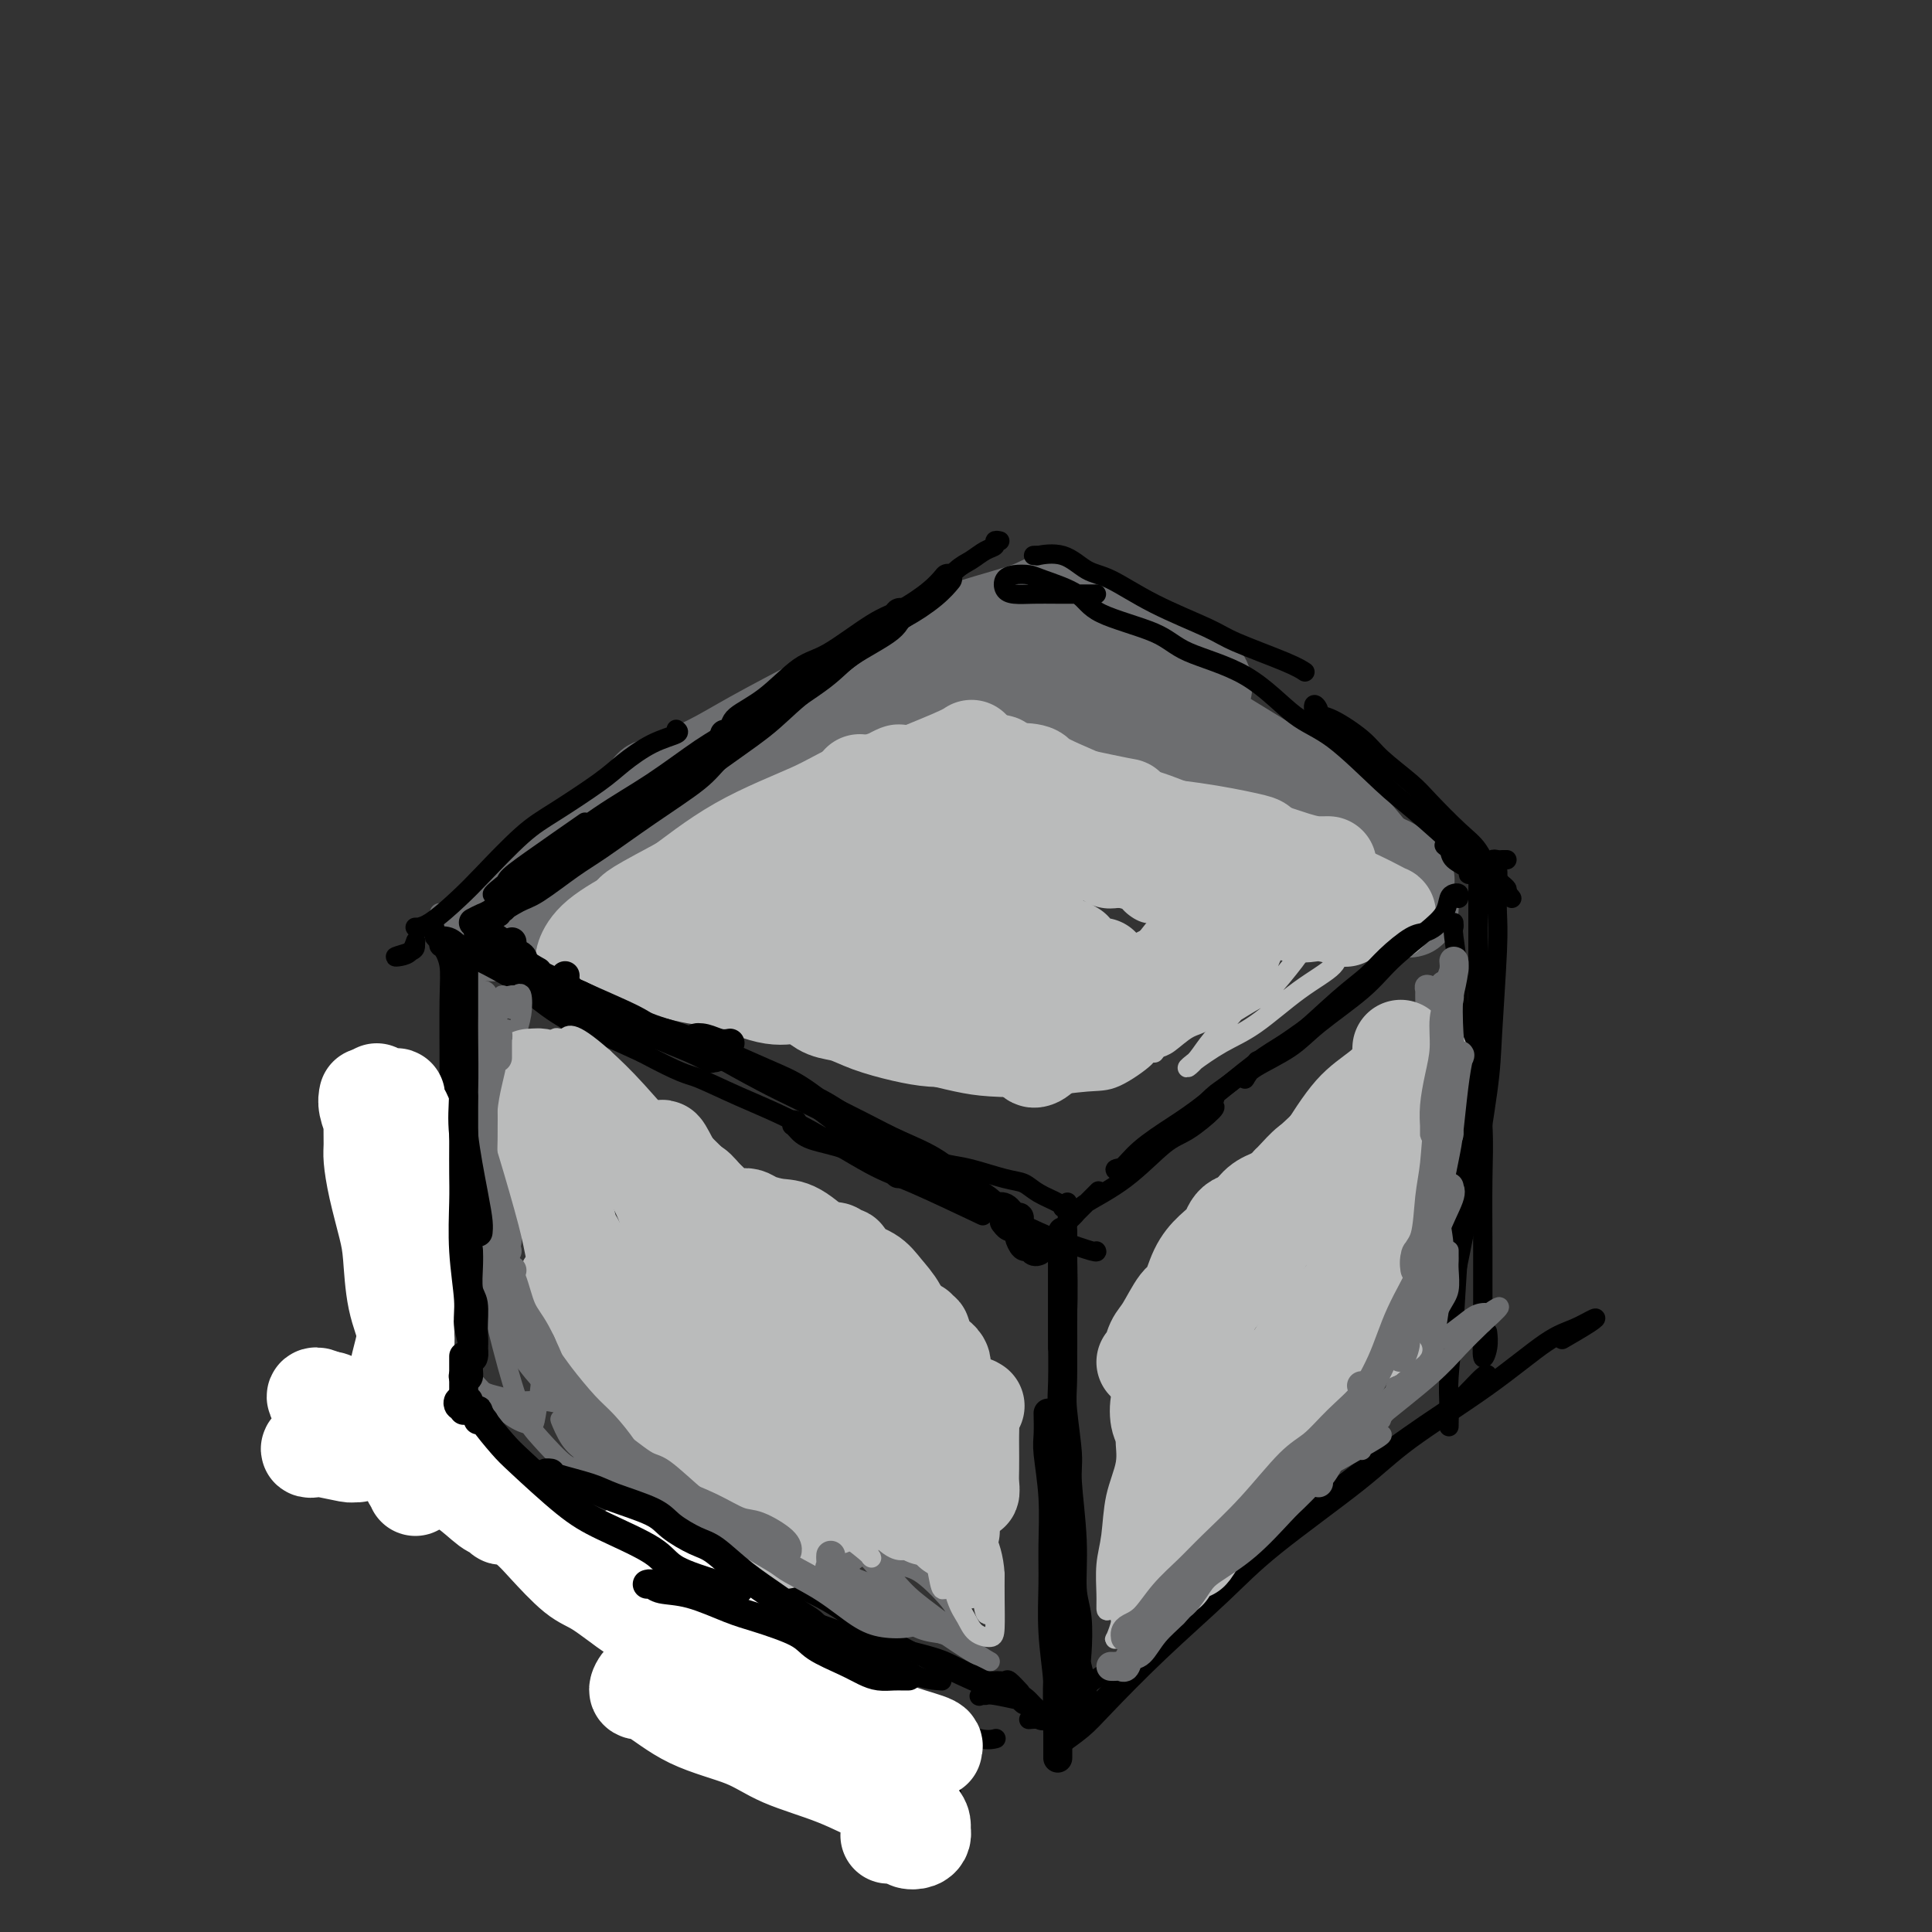 <svg viewBox='0 0 400 400' version='1.1' xmlns='http://www.w3.org/2000/svg' xmlns:xlink='http://www.w3.org/1999/xlink'><rect x="0" y="0" width="400" height="400" fill="#333333" stroke="none"/><g fill='none' stroke='#6D6E70' stroke-width='4' stroke-linecap='round' stroke-linejoin='round'><path d='M91,189c0.464,-0.020 0.928,-0.039 1,0c0.072,0.039 -0.249,0.137 0,0c0.249,-0.137 1.067,-0.507 2,-1c0.933,-0.493 1.981,-1.107 3,-2c1.019,-0.893 2.008,-2.063 3,-3c0.992,-0.937 1.987,-1.640 4,-3c2.013,-1.360 5.046,-3.378 7,-5c1.954,-1.622 2.830,-2.849 6,-5c3.170,-2.151 8.633,-5.226 12,-7c3.367,-1.774 4.637,-2.247 8,-4c3.363,-1.753 8.818,-4.787 11,-6c2.182,-1.213 1.091,-0.607 0,0'/></g>
<g fill='none' stroke='#6D6E70' stroke-width='20' stroke-linecap='round' stroke-linejoin='round'><path d='M100,193c0.229,-0.054 0.458,-0.109 1,0c0.542,0.109 1.396,0.380 2,0c0.604,-0.380 0.957,-1.411 2,-2c1.043,-0.589 2.774,-0.736 5,-2c2.226,-1.264 4.946,-3.647 7,-5c2.054,-1.353 3.443,-1.678 7,-4c3.557,-2.322 9.283,-6.643 13,-9c3.717,-2.357 5.424,-2.750 10,-5c4.576,-2.250 12.022,-6.357 15,-8c2.978,-1.643 1.489,-0.821 0,0'/><path d='M140,166c0.031,0.026 0.061,0.052 2,-1c1.939,-1.052 5.785,-3.183 9,-5c3.215,-1.817 5.797,-3.321 10,-6c4.203,-2.679 10.027,-6.533 14,-9c3.973,-2.467 6.096,-3.548 9,-5c2.904,-1.452 6.590,-3.276 9,-5c2.410,-1.724 3.546,-3.350 4,-4c0.454,-0.650 0.227,-0.325 0,0'/><path d='M135,164c-0.116,-0.403 -0.232,-0.806 0,-1c0.232,-0.194 0.812,-0.179 3,-1c2.188,-0.821 5.984,-2.476 9,-4c3.016,-1.524 5.252,-2.915 9,-5c3.748,-2.085 9.009,-4.863 15,-8c5.991,-3.137 12.713,-6.634 17,-9c4.287,-2.366 6.141,-3.601 10,-5c3.859,-1.399 9.725,-2.963 13,-4c3.275,-1.037 3.959,-1.549 5,-2c1.041,-0.451 2.440,-0.843 3,-1c0.560,-0.157 0.280,-0.078 0,0'/><path d='M205,131c-0.820,-0.074 -1.640,-0.148 -3,0c-1.360,0.148 -3.259,0.519 -5,1c-1.741,0.481 -3.322,1.071 -4,1c-0.678,-0.071 -0.453,-0.803 0,-1c0.453,-0.197 1.132,0.142 2,0c0.868,-0.142 1.924,-0.765 4,-1c2.076,-0.235 5.172,-0.081 8,0c2.828,0.081 5.389,0.090 9,0c3.611,-0.090 8.271,-0.277 11,0c2.729,0.277 3.526,1.020 6,2c2.474,0.980 6.624,2.196 9,3c2.376,0.804 2.977,1.195 4,2c1.023,0.805 2.468,2.024 3,3c0.532,0.976 0.152,1.707 0,2c-0.152,0.293 -0.076,0.146 0,0'/><path d='M223,137c-0.413,-0.037 -0.825,-0.073 -1,0c-0.175,0.073 -0.112,0.256 -1,0c-0.888,-0.256 -2.728,-0.950 -3,-1c-0.272,-0.050 1.024,0.543 2,1c0.976,0.457 1.632,0.777 4,2c2.368,1.223 6.448,3.348 9,5c2.552,1.652 3.576,2.830 6,5c2.424,2.170 6.247,5.330 9,7c2.753,1.670 4.437,1.849 7,3c2.563,1.151 6.005,3.272 9,5c2.995,1.728 5.543,3.061 7,4c1.457,0.939 1.822,1.484 2,2c0.178,0.516 0.169,1.003 0,1c-0.169,-0.003 -0.499,-0.496 -2,-1c-1.501,-0.504 -4.173,-1.020 -7,-2c-2.827,-0.980 -5.808,-2.423 -7,-3c-1.192,-0.577 -0.596,-0.289 0,0'/><path d='M231,148c-1.010,-1.011 -2.019,-2.022 -3,-3c-0.981,-0.978 -1.933,-1.922 -3,-3c-1.067,-1.078 -2.249,-2.290 -3,-3c-0.751,-0.710 -1.070,-0.917 -1,-1c0.070,-0.083 0.528,-0.042 1,0c0.472,0.042 0.958,0.087 2,1c1.042,0.913 2.642,2.695 6,5c3.358,2.305 8.476,5.132 12,7c3.524,1.868 5.455,2.778 9,5c3.545,2.222 8.704,5.758 12,8c3.296,2.242 4.730,3.192 7,5c2.270,1.808 5.377,4.475 8,7c2.623,2.525 4.764,4.907 6,6c1.236,1.093 1.567,0.898 2,1c0.433,0.102 0.966,0.503 1,0c0.034,-0.503 -0.433,-1.909 -1,-3c-0.567,-1.091 -1.236,-1.869 -3,-4c-1.764,-2.131 -4.623,-5.617 -7,-8c-2.377,-2.383 -4.271,-3.664 -8,-6c-3.729,-2.336 -9.294,-5.726 -13,-8c-3.706,-2.274 -5.555,-3.433 -9,-5c-3.445,-1.567 -8.487,-3.543 -12,-5c-3.513,-1.457 -5.498,-2.396 -7,-3c-1.502,-0.604 -2.521,-0.875 -3,-1c-0.479,-0.125 -0.418,-0.106 0,0c0.418,0.106 1.192,0.299 3,1c1.808,0.701 4.651,1.909 7,3c2.349,1.091 4.205,2.065 7,4c2.795,1.935 6.529,4.829 11,8c4.471,3.171 9.677,6.617 13,9c3.323,2.383 4.761,3.704 7,6c2.239,2.296 5.277,5.569 8,8c2.723,2.431 5.131,4.022 7,5c1.869,0.978 3.200,1.345 4,2c0.800,0.655 1.070,1.598 1,2c-0.070,0.402 -0.480,0.262 -1,0c-0.520,-0.262 -1.148,-0.646 -3,-2c-1.852,-1.354 -4.926,-3.677 -8,-6'/><path d='M280,180c-2.765,-1.644 -4.179,-2.755 -8,-5c-3.821,-2.245 -10.049,-5.624 -14,-8c-3.951,-2.376 -5.625,-3.749 -9,-6c-3.375,-2.251 -8.451,-5.380 -12,-8c-3.549,-2.620 -5.571,-4.730 -7,-6c-1.429,-1.270 -2.264,-1.701 -2,-2c0.264,-0.299 1.626,-0.468 3,0c1.374,0.468 2.759,1.571 5,3c2.241,1.429 5.337,3.182 9,5c3.663,1.818 7.894,3.699 11,5c3.106,1.301 5.089,2.020 8,4c2.911,1.980 6.750,5.220 9,7c2.250,1.780 2.911,2.100 4,3c1.089,0.900 2.604,2.380 3,3c0.396,0.620 -0.329,0.381 -1,0c-0.671,-0.381 -1.289,-0.904 -4,-2c-2.711,-1.096 -7.517,-2.767 -11,-4c-3.483,-1.233 -5.645,-2.030 -9,-4c-3.355,-1.970 -7.905,-5.113 -11,-7c-3.095,-1.887 -4.735,-2.517 -7,-4c-2.265,-1.483 -5.155,-3.818 -7,-6c-1.845,-2.182 -2.645,-4.212 -2,-5c0.645,-0.788 2.734,-0.336 4,0c1.266,0.336 1.710,0.555 4,2c2.290,1.445 6.425,4.115 9,6c2.575,1.885 3.588,2.984 6,5c2.412,2.016 6.221,4.948 9,7c2.779,2.052 4.528,3.223 7,5c2.472,1.777 5.668,4.161 9,6c3.332,1.839 6.800,3.132 9,4c2.200,0.868 3.131,1.311 4,2c0.869,0.689 1.677,1.626 2,2c0.323,0.374 0.162,0.187 0,0'/><path d='M277,179c-0.476,-0.355 -0.952,-0.710 -3,-2c-2.048,-1.290 -5.667,-3.514 -10,-6c-4.333,-2.486 -9.382,-5.232 -13,-7c-3.618,-1.768 -5.807,-2.556 -9,-4c-3.193,-1.444 -7.389,-3.542 -11,-5c-3.611,-1.458 -6.635,-2.274 -9,-3c-2.365,-0.726 -4.069,-1.361 -6,-2c-1.931,-0.639 -4.089,-1.281 -6,-2c-1.911,-0.719 -3.574,-1.513 -5,-2c-1.426,-0.487 -2.614,-0.666 -3,-1c-0.386,-0.334 0.029,-0.822 0,-1c-0.029,-0.178 -0.504,-0.046 0,0c0.504,0.046 1.985,0.006 3,0c1.015,-0.006 1.563,0.023 3,0c1.437,-0.023 3.763,-0.098 5,0c1.237,0.098 1.384,0.367 2,0c0.616,-0.367 1.702,-1.371 2,-2c0.298,-0.629 -0.192,-0.883 -2,-1c-1.808,-0.117 -4.933,-0.098 -7,0c-2.067,0.098 -3.074,0.276 -6,1c-2.926,0.724 -7.769,1.993 -11,3c-3.231,1.007 -4.848,1.752 -8,3c-3.152,1.248 -7.837,2.997 -11,5c-3.163,2.003 -4.805,4.258 -6,5c-1.195,0.742 -1.945,-0.029 -2,0c-0.055,0.029 0.585,0.859 1,1c0.415,0.141 0.606,-0.405 2,-1c1.394,-0.595 3.991,-1.237 6,-2c2.009,-0.763 3.431,-1.647 4,-2c0.569,-0.353 0.284,-0.177 0,0'/><path d='M183,151c-0.465,0.025 -0.929,0.049 -2,0c-1.071,-0.049 -2.747,-0.173 -6,1c-3.253,1.173 -8.082,3.641 -11,5c-2.918,1.359 -3.924,1.607 -8,4c-4.076,2.393 -11.222,6.930 -16,10c-4.778,3.070 -7.189,4.672 -11,7c-3.811,2.328 -9.022,5.382 -13,8c-3.978,2.618 -6.723,4.801 -8,6c-1.277,1.199 -1.086,1.414 0,1c1.086,-0.414 3.066,-1.457 5,-2c1.934,-0.543 3.822,-0.588 7,-2c3.178,-1.412 7.646,-4.193 11,-6c3.354,-1.807 5.595,-2.640 8,-4c2.405,-1.360 4.973,-3.246 6,-4c1.027,-0.754 0.514,-0.377 0,0'/><path d='M130,184c-1.010,0.225 -2.021,0.451 -3,1c-0.979,0.549 -1.927,1.422 -5,3c-3.073,1.578 -8.272,3.860 -11,5c-2.728,1.140 -2.984,1.138 -3,1c-0.016,-0.138 0.208,-0.412 1,-1c0.792,-0.588 2.153,-1.489 5,-3c2.847,-1.511 7.179,-3.632 10,-5c2.821,-1.368 4.131,-1.984 5,-2c0.869,-0.016 1.297,0.567 1,1c-0.297,0.433 -1.320,0.715 -3,2c-1.680,1.285 -4.017,3.571 -6,5c-1.983,1.429 -3.611,2.000 -5,3c-1.389,1.000 -2.540,2.429 -3,3c-0.460,0.571 -0.230,0.286 0,0'/><path d='M128,189c0.398,-0.374 0.795,-0.748 1,-1c0.205,-0.252 0.216,-0.382 1,-1c0.784,-0.618 2.341,-1.725 4,-3c1.659,-1.275 3.419,-2.718 5,-4c1.581,-1.282 2.982,-2.404 5,-4c2.018,-1.596 4.654,-3.668 8,-6c3.346,-2.332 7.402,-4.924 10,-7c2.598,-2.076 3.738,-3.636 6,-5c2.262,-1.364 5.646,-2.533 7,-3c1.354,-0.467 0.677,-0.234 0,0'/></g>
<g fill='none' stroke='#BABBBB' stroke-width='20' stroke-linecap='round' stroke-linejoin='round'><path d='M150,182c-0.404,-0.297 -0.807,-0.594 -1,-1c-0.193,-0.406 -0.174,-0.921 0,-1c0.174,-0.079 0.503,0.277 1,0c0.497,-0.277 1.161,-1.186 2,-2c0.839,-0.814 1.854,-1.531 4,-3c2.146,-1.469 5.422,-3.690 8,-5c2.578,-1.310 4.456,-1.710 8,-3c3.544,-1.290 8.753,-3.470 14,-5c5.247,-1.530 10.530,-2.410 14,-3c3.470,-0.590 5.127,-0.890 6,-1c0.873,-0.110 0.964,-0.032 1,0c0.036,0.032 0.018,0.016 0,0'/><path d='M121,199c-0.142,-0.097 -0.283,-0.194 0,-1c0.283,-0.806 0.991,-2.323 3,-4c2.009,-1.677 5.320,-3.516 8,-5c2.680,-1.484 4.728,-2.614 8,-5c3.272,-2.386 7.768,-6.027 13,-9c5.232,-2.973 11.198,-5.276 15,-7c3.802,-1.724 5.439,-2.868 8,-4c2.561,-1.132 6.047,-2.252 8,-3c1.953,-0.748 2.372,-1.124 2,-1c-0.372,0.124 -1.535,0.750 -2,1c-0.465,0.250 -0.233,0.125 0,0'/><path d='M131,189c-0.061,0.078 -0.122,0.156 0,0c0.122,-0.156 0.426,-0.546 3,-2c2.574,-1.454 7.417,-3.972 11,-6c3.583,-2.028 5.906,-3.566 11,-6c5.094,-2.434 12.959,-5.763 18,-8c5.041,-2.237 7.258,-3.383 11,-5c3.742,-1.617 9.007,-3.705 12,-5c2.993,-1.295 3.712,-1.799 4,-2c0.288,-0.201 0.144,-0.101 0,0'/><path d='M178,162c-0.047,0.453 -0.094,0.907 0,1c0.094,0.093 0.329,-0.173 1,0c0.671,0.173 1.778,0.785 4,1c2.222,0.215 5.559,0.033 10,0c4.441,-0.033 9.985,0.082 14,0c4.015,-0.082 6.501,-0.362 10,0c3.499,0.362 8.010,1.365 11,2c2.990,0.635 4.459,0.902 5,1c0.541,0.098 0.155,0.028 0,0c-0.155,-0.028 -0.077,-0.014 0,0'/><path d='M189,162c-0.119,0.104 -0.238,0.209 -1,0c-0.762,-0.209 -2.167,-0.730 -2,-1c0.167,-0.270 1.908,-0.288 2,0c0.092,0.288 -1.463,0.882 0,1c1.463,0.118 5.944,-0.239 9,0c3.056,0.239 4.689,1.076 9,2c4.311,0.924 11.302,1.935 16,3c4.698,1.065 7.102,2.184 11,3c3.898,0.816 9.289,1.329 14,2c4.711,0.671 8.740,1.500 11,2c2.260,0.500 2.750,0.670 3,1c0.250,0.330 0.260,0.820 0,1c-0.260,0.180 -0.788,0.052 -1,0c-0.212,-0.052 -0.106,-0.026 0,0'/><path d='M223,169c-0.847,-0.481 -1.693,-0.963 -3,-2c-1.307,-1.037 -3.074,-2.630 -5,-4c-1.926,-1.370 -4.009,-2.515 -4,-3c0.009,-0.485 2.112,-0.308 3,0c0.888,0.308 0.561,0.746 3,2c2.439,1.254 7.644,3.322 11,5c3.356,1.678 4.862,2.965 9,5c4.138,2.035 10.909,4.818 17,7c6.091,2.182 11.502,3.761 15,5c3.498,1.239 5.084,2.137 8,3c2.916,0.863 7.162,1.692 9,2c1.838,0.308 1.269,0.096 1,0c-0.269,-0.096 -0.237,-0.077 -2,-1c-1.763,-0.923 -5.321,-2.787 -9,-4c-3.679,-1.213 -7.480,-1.775 -9,-2c-1.520,-0.225 -0.760,-0.112 0,0'/><path d='M248,178c-0.289,0.001 -0.578,0.001 -1,0c-0.422,-0.001 -0.978,-0.004 -3,0c-2.022,0.004 -5.510,0.014 -8,0c-2.490,-0.014 -3.983,-0.051 -5,0c-1.017,0.051 -1.560,0.191 -1,0c0.560,-0.191 2.222,-0.713 3,-1c0.778,-0.287 0.672,-0.338 2,0c1.328,0.338 4.089,1.067 7,2c2.911,0.933 5.972,2.072 8,3c2.028,0.928 3.024,1.647 6,3c2.976,1.353 7.932,3.342 11,4c3.068,0.658 4.249,-0.015 6,0c1.751,0.015 4.072,0.719 5,1c0.928,0.281 0.464,0.141 0,0'/><path d='M260,183c0.275,0.215 0.550,0.429 0,0c-0.550,-0.429 -1.925,-1.503 -5,-3c-3.075,-1.497 -7.850,-3.418 -11,-5c-3.150,-1.582 -4.673,-2.827 -7,-4c-2.327,-1.173 -5.457,-2.275 -7,-3c-1.543,-0.725 -1.500,-1.073 -1,-1c0.500,0.073 1.456,0.566 3,1c1.544,0.434 3.676,0.810 7,2c3.324,1.190 7.839,3.194 11,4c3.161,0.806 4.969,0.413 8,1c3.031,0.587 7.286,2.154 10,3c2.714,0.846 3.887,0.971 5,1c1.113,0.029 2.167,-0.038 2,0c-0.167,0.038 -1.557,0.180 -3,0c-1.443,-0.180 -2.941,-0.681 -6,-1c-3.059,-0.319 -7.678,-0.456 -11,-1c-3.322,-0.544 -5.346,-1.494 -8,-2c-2.654,-0.506 -5.936,-0.566 -8,-1c-2.064,-0.434 -2.908,-1.242 -2,-1c0.908,0.242 3.569,1.533 5,2c1.431,0.467 1.633,0.108 4,1c2.367,0.892 6.899,3.034 11,4c4.101,0.966 7.771,0.754 10,1c2.229,0.246 3.017,0.949 4,1c0.983,0.051 2.161,-0.548 1,-1c-1.161,-0.452 -4.662,-0.755 -7,-1c-2.338,-0.245 -3.511,-0.431 -7,-1c-3.489,-0.569 -9.292,-1.522 -13,-2c-3.708,-0.478 -5.321,-0.482 -8,-1c-2.679,-0.518 -6.422,-1.548 -8,-2c-1.578,-0.452 -0.989,-0.324 -1,0c-0.011,0.324 -0.622,0.843 0,1c0.622,0.157 2.478,-0.048 5,1c2.522,1.048 5.709,3.350 9,5c3.291,1.650 6.686,2.648 9,3c2.314,0.352 3.546,0.056 5,0c1.454,-0.056 3.130,0.127 3,0c-0.130,-0.127 -2.065,-0.563 -4,-1'/><path d='M255,183c-1.320,-0.289 -2.618,-0.512 -5,-1c-2.382,-0.488 -5.846,-1.241 -9,-2c-3.154,-0.759 -5.997,-1.524 -8,-2c-2.003,-0.476 -3.166,-0.664 -4,-1c-0.834,-0.336 -1.340,-0.821 -1,-1c0.340,-0.179 1.526,-0.051 2,0c0.474,0.051 0.237,0.026 0,0'/><path d='M256,185c0.130,0.331 0.259,0.661 0,1c-0.259,0.339 -0.907,0.686 -1,1c-0.093,0.314 0.370,0.593 0,1c-0.370,0.407 -1.574,0.940 -3,2c-1.426,1.060 -3.074,2.646 -5,5c-1.926,2.354 -4.130,5.474 -6,7c-1.870,1.526 -3.404,1.456 -4,2c-0.596,0.544 -0.252,1.703 0,2c0.252,0.297 0.414,-0.266 1,-1c0.586,-0.734 1.596,-1.638 2,-2c0.404,-0.362 0.202,-0.181 0,0'/><path d='M251,197c-0.308,-0.400 -0.615,-0.799 -2,0c-1.385,0.799 -3.846,2.798 -7,5c-3.154,2.202 -7.000,4.608 -9,6c-2.000,1.392 -2.153,1.770 -2,2c0.153,0.230 0.613,0.313 1,0c0.387,-0.313 0.702,-1.022 2,-2c1.298,-0.978 3.580,-2.225 6,-4c2.420,-1.775 4.977,-4.079 6,-5c1.023,-0.921 0.511,-0.461 0,0'/><path d='M242,202c0.110,-0.336 0.220,-0.671 -1,0c-1.220,0.671 -3.769,2.349 -6,4c-2.231,1.651 -4.145,3.274 -7,5c-2.855,1.726 -6.652,3.554 -9,5c-2.348,1.446 -3.249,2.510 -4,3c-0.751,0.490 -1.353,0.407 -1,0c0.353,-0.407 1.661,-1.140 3,-2c1.339,-0.860 2.709,-1.849 5,-3c2.291,-1.151 5.501,-2.464 8,-4c2.499,-1.536 4.285,-3.296 5,-4c0.715,-0.704 0.357,-0.352 0,0'/><path d='M231,211c-0.688,-0.020 -1.375,-0.040 -2,0c-0.625,0.040 -1.187,0.141 -2,1c-0.813,0.859 -1.878,2.476 -3,3c-1.122,0.524 -2.301,-0.045 -3,0c-0.699,0.045 -0.920,0.706 -1,1c-0.080,0.294 -0.021,0.222 0,0c0.021,-0.222 0.003,-0.596 0,-1c-0.003,-0.404 0.010,-0.840 0,-1c-0.010,-0.160 -0.044,-0.043 -1,0c-0.956,0.043 -2.834,0.012 -4,0c-1.166,-0.012 -1.621,-0.005 -3,0c-1.379,0.005 -3.682,0.008 -6,0c-2.318,-0.008 -4.650,-0.025 -6,0c-1.350,0.025 -1.718,0.094 -3,0c-1.282,-0.094 -3.479,-0.351 -5,-1c-1.521,-0.649 -2.364,-1.691 -3,-2c-0.636,-0.309 -1.063,0.113 -1,0c0.063,-0.113 0.615,-0.762 1,-1c0.385,-0.238 0.604,-0.064 2,0c1.396,0.064 3.970,0.018 5,0c1.030,-0.018 0.515,-0.009 0,0'/><path d='M198,215c-0.104,-0.018 -0.208,-0.036 -1,0c-0.792,0.036 -2.274,0.127 -4,0c-1.726,-0.127 -3.698,-0.471 -6,-1c-2.302,-0.529 -4.934,-1.242 -7,-2c-2.066,-0.758 -3.567,-1.562 -5,-2c-1.433,-0.438 -2.798,-0.510 -4,-1c-1.202,-0.490 -2.240,-1.399 -3,-2c-0.760,-0.601 -1.241,-0.893 -1,-1c0.241,-0.107 1.204,-0.029 2,0c0.796,0.029 1.425,0.008 3,0c1.575,-0.008 4.095,-0.002 6,0c1.905,0.002 3.194,0.001 4,0c0.806,-0.001 1.129,-0.001 1,0c-0.129,0.001 -0.711,0.003 -1,0c-0.289,-0.003 -0.286,-0.012 -2,0c-1.714,0.012 -5.147,0.043 -8,0c-2.853,-0.043 -5.128,-0.162 -7,0c-1.872,0.162 -3.342,0.605 -6,0c-2.658,-0.605 -6.505,-2.257 -9,-3c-2.495,-0.743 -3.638,-0.577 -6,-1c-2.362,-0.423 -5.944,-1.434 -8,-2c-2.056,-0.566 -2.585,-0.687 -3,-1c-0.415,-0.313 -0.714,-0.816 0,-1c0.714,-0.184 2.443,-0.047 4,0c1.557,0.047 2.944,0.006 5,0c2.056,-0.006 4.781,0.023 7,0c2.219,-0.023 3.933,-0.097 5,0c1.067,0.097 1.487,0.364 1,1c-0.487,0.636 -1.881,1.642 -3,2c-1.119,0.358 -1.964,0.067 -4,0c-2.036,-0.067 -5.264,0.090 -7,0c-1.736,-0.090 -1.982,-0.427 -3,-1c-1.018,-0.573 -2.809,-1.380 -4,-2c-1.191,-0.620 -1.782,-1.051 -2,-1c-0.218,0.051 -0.062,0.586 0,1c0.062,0.414 0.031,0.707 0,1'/><path d='M132,199c-3.364,-0.080 -1.774,0.721 -1,1c0.774,0.279 0.732,0.037 1,0c0.268,-0.037 0.847,0.132 3,0c2.153,-0.132 5.880,-0.565 9,-1c3.120,-0.435 5.631,-0.874 10,-2c4.369,-1.126 10.594,-2.941 15,-4c4.406,-1.059 6.994,-1.362 9,-2c2.006,-0.638 3.430,-1.611 4,-2c0.570,-0.389 0.285,-0.195 0,0'/><path d='M192,185c-0.350,-0.001 -0.700,-0.003 -1,0c-0.300,0.003 -0.550,0.010 -1,0c-0.450,-0.010 -1.099,-0.037 -3,0c-1.901,0.037 -5.053,0.140 -7,0c-1.947,-0.140 -2.688,-0.521 -5,-1c-2.312,-0.479 -6.196,-1.054 -9,-2c-2.804,-0.946 -4.527,-2.262 -6,-3c-1.473,-0.738 -2.696,-0.898 -3,-1c-0.304,-0.102 0.312,-0.145 1,0c0.688,0.145 1.447,0.477 4,1c2.553,0.523 6.900,1.237 10,2c3.100,0.763 4.954,1.574 9,2c4.046,0.426 10.283,0.469 16,0c5.717,-0.469 10.912,-1.448 14,-2c3.088,-0.552 4.067,-0.678 5,-1c0.933,-0.322 1.818,-0.839 1,-1c-0.818,-0.161 -3.340,0.034 -6,0c-2.660,-0.034 -5.456,-0.298 -9,0c-3.544,0.298 -7.834,1.157 -11,2c-3.166,0.843 -5.208,1.669 -7,3c-1.792,1.331 -3.334,3.166 -4,5c-0.666,1.834 -0.456,3.665 0,5c0.456,1.335 1.158,2.172 4,3c2.842,0.828 7.825,1.648 11,2c3.175,0.352 4.541,0.238 8,0c3.459,-0.238 9.011,-0.600 12,-1c2.989,-0.400 3.416,-0.837 4,-1c0.584,-0.163 1.324,-0.050 0,0c-1.324,0.050 -4.711,0.038 -7,0c-2.289,-0.038 -3.480,-0.101 -6,0c-2.520,0.101 -6.368,0.365 -9,1c-2.632,0.635 -4.049,1.642 -5,2c-0.951,0.358 -1.436,0.068 -1,0c0.436,-0.068 1.792,0.086 3,0c1.208,-0.086 2.268,-0.413 5,-1c2.732,-0.587 7.134,-1.436 11,-2c3.866,-0.564 7.195,-0.844 9,-1c1.805,-0.156 2.087,-0.187 2,0c-0.087,0.187 -0.544,0.594 -1,1'/><path d='M220,197c4.373,-0.570 1.304,-0.495 -1,0c-2.304,0.495 -3.843,1.410 -5,2c-1.157,0.590 -1.931,0.854 -3,1c-1.069,0.146 -2.432,0.175 -3,0c-0.568,-0.175 -0.340,-0.555 0,-1c0.340,-0.445 0.794,-0.957 2,-1c1.206,-0.043 3.166,0.381 5,1c1.834,0.619 3.542,1.431 5,2c1.458,0.569 2.668,0.895 4,1c1.332,0.105 2.788,-0.011 4,0c1.212,0.011 2.181,0.147 2,0c-0.181,-0.147 -1.510,-0.578 -2,-1c-0.490,-0.422 -0.140,-0.835 0,-1c0.140,-0.165 0.070,-0.083 0,0'/></g>
<g fill='none' stroke='#000000' stroke-width='4' stroke-linecap='round' stroke-linejoin='round'><path d='M207,112c-0.463,-0.097 -0.927,-0.194 -1,0c-0.073,0.194 0.244,0.678 0,1c-0.244,0.322 -1.051,0.481 -2,1c-0.949,0.519 -2.041,1.399 -3,2c-0.959,0.601 -1.785,0.922 -3,2c-1.215,1.078 -2.818,2.914 -5,5c-2.182,2.086 -4.944,4.424 -7,6c-2.056,1.576 -3.407,2.391 -7,5c-3.593,2.609 -9.426,7.012 -13,10c-3.574,2.988 -4.887,4.562 -8,7c-3.113,2.438 -8.025,5.739 -11,8c-2.975,2.261 -4.014,3.482 -6,5c-1.986,1.518 -4.919,3.332 -6,4c-1.081,0.668 -0.309,0.191 0,0c0.309,-0.191 0.154,-0.095 0,0'/><path d='M170,140c-0.230,0.001 -0.461,0.001 -1,0c-0.539,-0.001 -1.388,-0.004 -2,0c-0.612,0.004 -0.987,0.015 -1,0c-0.013,-0.015 0.335,-0.054 0,0c-0.335,0.054 -1.355,0.202 -2,1c-0.645,0.798 -0.916,2.245 -2,3c-1.084,0.755 -2.980,0.816 -5,2c-2.020,1.184 -4.164,3.489 -6,5c-1.836,1.511 -3.363,2.226 -6,4c-2.637,1.774 -6.384,4.606 -10,7c-3.616,2.394 -7.102,4.348 -11,7c-3.898,2.652 -8.210,6.001 -11,8c-2.790,1.999 -4.059,2.647 -6,4c-1.941,1.353 -4.553,3.412 -5,4c-0.447,0.588 1.273,-0.296 2,-1c0.727,-0.704 0.463,-1.230 1,-2c0.537,-0.770 1.875,-1.784 5,-4c3.125,-2.216 8.036,-5.633 10,-7c1.964,-1.367 0.982,-0.683 0,0'/><path d='M140,151c0.408,0.296 0.816,0.593 0,1c-0.816,0.407 -2.857,0.926 -5,2c-2.143,1.074 -4.387,2.703 -6,4c-1.613,1.297 -2.596,2.263 -5,4c-2.404,1.737 -6.229,4.245 -9,6c-2.771,1.755 -4.488,2.757 -7,5c-2.512,2.243 -5.820,5.725 -8,8c-2.180,2.275 -3.233,3.342 -5,5c-1.767,1.658 -4.249,3.908 -6,5c-1.751,1.092 -2.770,1.025 -3,1c-0.230,-0.025 0.330,-0.007 1,0c0.670,0.007 1.450,0.002 2,0c0.550,-0.002 0.872,-0.001 1,0c0.128,0.001 0.064,0.000 0,0'/><path d='M86,195c0.018,0.339 0.036,0.677 0,1c-0.036,0.323 -0.125,0.629 -1,1c-0.875,0.371 -2.536,0.807 -3,1c-0.464,0.193 0.267,0.145 1,0c0.733,-0.145 1.467,-0.385 2,-1c0.533,-0.615 0.867,-1.604 1,-2c0.133,-0.396 0.067,-0.198 0,0'/><path d='M215,115c-0.568,0.006 -1.135,0.012 -1,0c0.135,-0.012 0.973,-0.042 1,0c0.027,0.042 -0.757,0.155 0,0c0.757,-0.155 3.056,-0.579 5,0c1.944,0.579 3.532,2.159 5,3c1.468,0.841 2.816,0.942 5,2c2.184,1.058 5.206,3.072 9,5c3.794,1.928 8.362,3.771 11,5c2.638,1.229 3.346,1.845 6,3c2.654,1.155 7.253,2.849 10,4c2.747,1.151 3.642,1.757 4,2c0.358,0.243 0.179,0.121 0,0'/><path d='M227,123c-0.289,-0.001 -0.578,-0.002 -2,0c-1.422,0.002 -3.976,0.008 -6,0c-2.024,-0.008 -3.518,-0.030 -5,0c-1.482,0.030 -2.951,0.113 -4,0c-1.049,-0.113 -1.677,-0.421 -2,-1c-0.323,-0.579 -0.339,-1.429 0,-2c0.339,-0.571 1.035,-0.863 2,-1c0.965,-0.137 2.201,-0.120 3,0c0.799,0.120 1.162,0.342 3,1c1.838,0.658 5.152,1.753 7,3c1.848,1.247 2.229,2.645 5,4c2.771,1.355 7.933,2.668 11,4c3.067,1.332 4.038,2.684 7,4c2.962,1.316 7.914,2.595 12,5c4.086,2.405 7.306,5.937 10,8c2.694,2.063 4.864,2.657 8,5c3.136,2.343 7.239,6.434 10,9c2.761,2.566 4.179,3.605 7,6c2.821,2.395 7.043,6.144 10,9c2.957,2.856 4.648,4.817 6,6c1.352,1.183 2.364,1.588 3,2c0.636,0.412 0.896,0.832 1,1c0.104,0.168 0.052,0.084 0,0'/><path d='M277,152c-0.122,-0.829 -0.245,-1.658 -1,-2c-0.755,-0.342 -2.144,-0.196 -3,-1c-0.856,-0.804 -1.180,-2.557 -1,-3c0.180,-0.443 0.863,0.424 1,1c0.137,0.576 -0.273,0.860 0,1c0.273,0.140 1.228,0.134 3,1c1.772,0.866 4.361,2.602 6,4c1.639,1.398 2.329,2.459 4,4c1.671,1.541 4.322,3.564 6,5c1.678,1.436 2.381,2.287 4,4c1.619,1.713 4.153,4.289 6,6c1.847,1.711 3.006,2.557 4,4c0.994,1.443 1.821,3.481 3,5c1.179,1.519 2.709,2.517 3,3c0.291,0.483 -0.655,0.451 -1,0c-0.345,-0.451 -0.087,-1.322 -1,-2c-0.913,-0.678 -2.995,-1.163 -4,-2c-1.005,-0.837 -0.931,-2.026 -2,-3c-1.069,-0.974 -3.281,-1.733 -4,-2c-0.719,-0.267 0.053,-0.041 0,0c-0.053,0.041 -0.933,-0.105 -1,0c-0.067,0.105 0.679,0.459 1,1c0.321,0.541 0.216,1.269 1,2c0.784,0.731 2.458,1.464 3,2c0.542,0.536 -0.046,0.875 0,1c0.046,0.125 0.728,0.036 1,0c0.272,-0.036 0.136,-0.018 0,0'/><path d='M302,186c0.086,-0.411 0.172,-0.822 0,-1c-0.172,-0.178 -0.601,-0.124 -1,0c-0.399,0.124 -0.769,0.319 -1,1c-0.231,0.681 -0.322,1.847 -1,3c-0.678,1.153 -1.941,2.292 -4,4c-2.059,1.708 -4.912,3.984 -7,6c-2.088,2.016 -3.410,3.773 -6,6c-2.590,2.227 -6.447,4.925 -9,7c-2.553,2.075 -3.801,3.526 -6,5c-2.199,1.474 -5.349,2.972 -7,4c-1.651,1.028 -1.803,1.585 -2,2c-0.197,0.415 -0.438,0.689 0,0c0.438,-0.689 1.554,-2.340 2,-3c0.446,-0.660 0.223,-0.330 0,0'/><path d='M298,191c-0.253,0.314 -0.506,0.628 -1,1c-0.494,0.372 -1.229,0.801 -2,1c-0.771,0.199 -1.579,0.169 -3,1c-1.421,0.831 -3.457,2.522 -5,4c-1.543,1.478 -2.595,2.742 -4,4c-1.405,1.258 -3.165,2.509 -6,5c-2.835,2.491 -6.746,6.223 -9,8c-2.254,1.777 -2.853,1.599 -5,3c-2.147,1.401 -5.844,4.379 -8,6c-2.156,1.621 -2.773,1.884 -4,3c-1.227,1.116 -3.064,3.086 -4,4c-0.936,0.914 -0.973,0.771 -1,1c-0.027,0.229 -0.046,0.831 1,0c1.046,-0.831 3.156,-3.095 4,-4c0.844,-0.905 0.422,-0.453 0,0'/><path d='M280,206c-0.997,0.640 -1.994,1.280 -3,2c-1.006,0.720 -2.019,1.521 -4,3c-1.981,1.479 -4.928,3.637 -7,5c-2.072,1.363 -3.269,1.932 -6,4c-2.731,2.068 -6.997,5.637 -10,8c-3.003,2.363 -4.744,3.522 -7,5c-2.256,1.478 -5.028,3.275 -7,5c-1.972,1.725 -3.144,3.379 -4,4c-0.856,0.621 -1.394,0.208 -1,0c0.394,-0.208 1.722,-0.210 3,-1c1.278,-0.790 2.508,-2.369 3,-3c0.492,-0.631 0.246,-0.316 0,0'/><path d='M251,229c0.463,0.014 0.926,0.028 0,1c-0.926,0.972 -3.241,2.903 -5,4c-1.759,1.097 -2.963,1.360 -5,3c-2.037,1.640 -4.906,4.656 -8,7c-3.094,2.344 -6.411,4.014 -8,5c-1.589,0.986 -1.448,1.286 -2,2c-0.552,0.714 -1.798,1.841 -2,2c-0.202,0.159 0.638,-0.649 2,-2c1.362,-1.351 3.246,-3.243 4,-4c0.754,-0.757 0.377,-0.378 0,0'/><path d='M220,250c0.011,0.068 0.022,0.135 0,0c-0.022,-0.135 -0.078,-0.474 -1,-1c-0.922,-0.526 -2.712,-1.239 -4,-2c-1.288,-0.761 -2.075,-1.568 -3,-2c-0.925,-0.432 -1.988,-0.488 -4,-1c-2.012,-0.512 -4.973,-1.481 -7,-2c-2.027,-0.519 -3.121,-0.587 -5,-1c-1.879,-0.413 -4.545,-1.172 -7,-2c-2.455,-0.828 -4.701,-1.724 -6,-2c-1.299,-0.276 -1.651,0.069 -3,0c-1.349,-0.069 -3.694,-0.552 -5,-1c-1.306,-0.448 -1.573,-0.862 -2,-1c-0.427,-0.138 -1.016,-0.001 -1,0c0.016,0.001 0.636,-0.136 1,0c0.364,0.136 0.473,0.545 2,1c1.527,0.455 4.471,0.957 6,1c1.529,0.043 1.642,-0.373 3,0c1.358,0.373 3.959,1.535 5,2c1.041,0.465 0.520,0.232 0,0'/><path d='M194,241c-0.236,0.045 -0.471,0.090 -1,0c-0.529,-0.090 -1.351,-0.314 -2,-1c-0.649,-0.686 -1.124,-1.836 -3,-3c-1.876,-1.164 -5.154,-2.344 -7,-3c-1.846,-0.656 -2.261,-0.787 -4,-2c-1.739,-1.213 -4.804,-3.508 -8,-5c-3.196,-1.492 -6.524,-2.183 -9,-3c-2.476,-0.817 -4.099,-1.762 -7,-3c-2.901,-1.238 -7.081,-2.770 -11,-4c-3.919,-1.230 -7.577,-2.160 -10,-3c-2.423,-0.840 -3.610,-1.591 -6,-3c-2.390,-1.409 -5.983,-3.475 -9,-5c-3.017,-1.525 -5.458,-2.510 -7,-3c-1.542,-0.490 -2.186,-0.485 -3,-1c-0.814,-0.515 -1.800,-1.550 -2,-2c-0.200,-0.450 0.385,-0.315 1,0c0.615,0.315 1.261,0.809 2,1c0.739,0.191 1.571,0.079 3,1c1.429,0.921 3.453,2.874 5,4c1.547,1.126 2.616,1.425 4,2c1.384,0.575 3.084,1.427 4,2c0.916,0.573 1.049,0.867 1,1c-0.049,0.133 -0.279,0.104 -1,0c-0.721,-0.104 -1.933,-0.282 -4,-1c-2.067,-0.718 -4.990,-1.975 -7,-3c-2.010,-1.025 -3.109,-1.819 -5,-3c-1.891,-1.181 -4.574,-2.749 -7,-4c-2.426,-1.251 -4.594,-2.185 -6,-3c-1.406,-0.815 -2.051,-1.510 -3,-2c-0.949,-0.490 -2.203,-0.774 -2,-1c0.203,-0.226 1.864,-0.393 3,0c1.136,0.393 1.747,1.348 3,2c1.253,0.652 3.146,1.002 5,2c1.854,0.998 3.668,2.643 5,4c1.332,1.357 2.182,2.426 4,4c1.818,1.574 4.605,3.655 7,5c2.395,1.345 4.399,1.956 7,3c2.601,1.044 5.801,2.522 9,4'/><path d='M133,218c8.445,4.513 9.057,4.297 11,5c1.943,0.703 5.216,2.326 9,4c3.784,1.674 8.077,3.399 13,6c4.923,2.601 10.474,6.079 14,8c3.526,1.921 5.026,2.287 9,4c3.974,1.713 10.421,4.775 13,6c2.579,1.225 1.289,0.612 0,0'/><path d='M165,232c-0.428,-0.118 -0.855,-0.236 -1,0c-0.145,0.236 -0.006,0.825 0,1c0.006,0.175 -0.121,-0.063 0,0c0.121,0.063 0.489,0.429 1,1c0.511,0.571 1.163,1.349 3,2c1.837,0.651 4.858,1.177 7,2c2.142,0.823 3.406,1.943 6,3c2.594,1.057 6.519,2.050 9,3c2.481,0.950 3.520,1.856 6,3c2.480,1.144 6.402,2.527 10,4c3.598,1.473 6.873,3.036 9,4c2.127,0.964 3.106,1.331 5,2c1.894,0.669 4.702,1.642 6,2c1.298,0.358 1.085,0.102 1,0c-0.085,-0.102 -0.043,-0.051 0,0'/><path d='M221,255c0.000,-0.239 0.000,-0.478 0,-1c-0.000,-0.522 -0.000,-1.327 0,-2c0.000,-0.673 0.001,-1.213 0,-2c-0.001,-0.787 -0.004,-1.822 0,-1c0.004,0.822 0.016,3.501 0,5c-0.016,1.499 -0.060,1.818 0,5c0.060,3.182 0.223,9.228 0,13c-0.223,3.772 -0.831,5.270 -1,9c-0.169,3.730 0.102,9.690 0,15c-0.102,5.310 -0.577,9.969 -1,13c-0.423,3.031 -0.793,4.434 -1,6c-0.207,1.566 -0.251,3.296 0,4c0.251,0.704 0.798,0.382 1,0c0.202,-0.382 0.058,-0.823 0,-1c-0.058,-0.177 -0.029,-0.088 0,0'/><path d='M220,272c-0.000,-0.155 -0.000,-0.311 0,-1c0.000,-0.689 0.000,-1.912 0,-3c-0.000,-1.088 -0.000,-2.043 0,-3c0.000,-0.957 0.000,-1.917 0,-2c-0.000,-0.083 -0.000,0.711 0,1c0.000,0.289 0.001,0.073 0,2c-0.001,1.927 -0.003,5.997 0,9c0.003,3.003 0.011,4.938 0,9c-0.011,4.062 -0.041,10.250 0,17c0.041,6.750 0.155,14.061 0,19c-0.155,4.939 -0.577,7.506 -1,12c-0.423,4.494 -0.845,10.916 -1,15c-0.155,4.084 -0.042,5.830 0,7c0.042,1.170 0.012,1.763 0,2c-0.012,0.237 -0.006,0.119 0,0'/><path d='M206,360c0.189,-0.048 0.379,-0.096 0,0c-0.379,0.096 -1.325,0.335 -3,0c-1.675,-0.335 -4.079,-1.245 -6,-2c-1.921,-0.755 -3.358,-1.357 -6,-2c-2.642,-0.643 -6.488,-1.328 -11,-3c-4.512,-1.672 -9.690,-4.333 -13,-6c-3.310,-1.667 -4.754,-2.342 -7,-4c-2.246,-1.658 -5.295,-4.301 -7,-6c-1.705,-1.699 -2.065,-2.455 -2,-3c0.065,-0.545 0.556,-0.877 1,-1c0.444,-0.123 0.841,-0.035 1,0c0.159,0.035 0.079,0.018 0,0'/><path d='M195,348c-1.644,-0.109 -3.289,-0.218 -5,-1c-1.711,-0.782 -3.489,-2.236 -8,-4c-4.511,-1.764 -11.755,-3.838 -16,-5c-4.245,-1.162 -5.490,-1.411 -9,-2c-3.510,-0.589 -9.285,-1.519 -13,-2c-3.715,-0.481 -5.370,-0.515 -8,-1c-2.630,-0.485 -6.235,-1.423 -9,-2c-2.765,-0.577 -4.690,-0.794 -6,-1c-1.310,-0.206 -2.007,-0.402 -2,-1c0.007,-0.598 0.716,-1.600 1,-2c0.284,-0.400 0.142,-0.200 0,0'/><path d='M163,347c0.644,0.480 1.287,0.959 -1,0c-2.287,-0.959 -7.505,-3.357 -11,-5c-3.495,-1.643 -5.269,-2.530 -9,-4c-3.731,-1.470 -9.420,-3.521 -13,-5c-3.580,-1.479 -5.050,-2.386 -7,-3c-1.950,-0.614 -4.379,-0.935 -6,-1c-1.621,-0.065 -2.435,0.127 -3,0c-0.565,-0.127 -0.883,-0.573 -1,-1c-0.117,-0.427 -0.033,-0.836 0,-1c0.033,-0.164 0.017,-0.082 0,0'/><path d='M92,196c-0.392,0.108 -0.784,0.215 -1,0c-0.216,-0.215 -0.255,-0.753 0,-1c0.255,-0.247 0.804,-0.203 1,0c0.196,0.203 0.038,0.563 0,1c-0.038,0.437 0.042,0.949 0,1c-0.042,0.051 -0.208,-0.359 0,0c0.208,0.359 0.789,1.486 1,3c0.211,1.514 0.053,3.415 0,7c-0.053,3.585 -0.000,8.854 0,13c0.000,4.146 -0.052,7.168 0,13c0.052,5.832 0.209,14.475 0,20c-0.209,5.525 -0.784,7.932 -1,11c-0.216,3.068 -0.072,6.797 0,9c0.072,2.203 0.071,2.879 0,2c-0.071,-0.879 -0.211,-3.314 0,-5c0.211,-1.686 0.775,-2.625 1,-3c0.225,-0.375 0.113,-0.188 0,0'/><path d='M95,239c-0.370,-0.290 -0.740,-0.580 -1,0c-0.260,0.580 -0.409,2.029 -1,3c-0.591,0.971 -1.622,1.462 -2,4c-0.378,2.538 -0.101,7.123 0,10c0.101,2.877 0.026,4.046 0,7c-0.026,2.954 -0.003,7.691 0,11c0.003,3.309 -0.013,5.188 0,7c0.013,1.812 0.055,3.558 0,5c-0.055,1.442 -0.207,2.581 0,3c0.207,0.419 0.773,0.120 1,0c0.227,-0.120 0.113,-0.060 0,0'/><path d='M93,290c-0.329,0.015 -0.658,0.029 -1,0c-0.342,-0.029 -0.696,-0.102 -1,0c-0.304,0.102 -0.559,0.379 0,1c0.559,0.621 1.933,1.585 3,2c1.067,0.415 1.827,0.279 3,1c1.173,0.721 2.759,2.297 4,3c1.241,0.703 2.138,0.532 4,2c1.862,1.468 4.688,4.573 8,8c3.312,3.427 7.109,7.175 10,10c2.891,2.825 4.877,4.727 8,8c3.123,3.273 7.383,7.918 12,12c4.617,4.082 9.591,7.602 13,10c3.409,2.398 5.253,3.676 9,6c3.747,2.324 9.396,5.695 13,8c3.604,2.305 5.162,3.546 8,5c2.838,1.454 6.956,3.122 9,4c2.044,0.878 2.012,0.965 2,1c-0.012,0.035 -0.006,0.017 0,0'/><path d='M133,312c0.159,-0.030 0.319,-0.061 0,0c-0.319,0.061 -1.116,0.213 -2,0c-0.884,-0.213 -1.856,-0.791 -2,-1c-0.144,-0.209 0.541,-0.048 1,0c0.459,0.048 0.691,-0.016 1,0c0.309,0.016 0.693,0.110 2,1c1.307,0.890 3.536,2.574 7,4c3.464,1.426 8.161,2.594 11,4c2.839,1.406 3.819,3.050 7,5c3.181,1.950 8.562,4.207 12,6c3.438,1.793 4.931,3.124 8,5c3.069,1.876 7.713,4.297 11,6c3.287,1.703 5.215,2.687 8,4c2.785,1.313 6.425,2.955 9,4c2.575,1.045 4.084,1.491 5,2c0.916,0.509 1.237,1.079 1,1c-0.237,-0.079 -1.034,-0.806 -1,-1c0.034,-0.194 0.897,0.146 0,0c-0.897,-0.146 -3.554,-0.778 -5,-1c-1.446,-0.222 -1.682,-0.035 -2,0c-0.318,0.035 -0.719,-0.081 -1,0c-0.281,0.081 -0.441,0.359 0,0c0.441,-0.359 1.485,-1.357 2,-2c0.515,-0.643 0.503,-0.932 1,-1c0.497,-0.068 1.504,0.085 2,0c0.496,-0.085 0.480,-0.407 1,0c0.520,0.407 1.577,1.545 2,2c0.423,0.455 0.211,0.228 0,0'/><path d='M220,356c0.118,-0.074 0.236,-0.148 0,0c-0.236,0.148 -0.827,0.518 -2,0c-1.173,-0.518 -2.927,-1.924 -4,-3c-1.073,-1.076 -1.466,-1.821 -4,-3c-2.534,-1.179 -7.210,-2.793 -10,-4c-2.790,-1.207 -3.695,-2.008 -7,-3c-3.305,-0.992 -9.011,-2.175 -15,-4c-5.989,-1.825 -12.262,-4.290 -17,-6c-4.738,-1.710 -7.942,-2.663 -13,-5c-5.058,-2.337 -11.969,-6.058 -19,-9c-7.031,-2.942 -14.182,-5.107 -19,-7c-4.818,-1.893 -7.302,-3.515 -12,-5c-4.698,-1.485 -11.609,-2.831 -16,-4c-4.391,-1.169 -6.261,-2.159 -9,-3c-2.739,-0.841 -6.347,-1.532 -8,-2c-1.653,-0.468 -1.350,-0.713 -1,-1c0.350,-0.287 0.748,-0.616 3,-1c2.252,-0.384 6.358,-0.824 8,-1c1.642,-0.176 0.821,-0.088 0,0'/><path d='M213,356c0.765,-0.071 1.531,-0.142 2,0c0.469,0.142 0.642,0.496 2,0c1.358,-0.496 3.902,-1.841 5,-3c1.098,-1.159 0.749,-2.132 3,-4c2.251,-1.868 7.100,-4.629 10,-7c2.900,-2.371 3.850,-4.350 7,-7c3.150,-2.650 8.501,-5.970 14,-10c5.499,-4.030 11.148,-8.769 15,-12c3.852,-3.231 5.908,-4.953 10,-8c4.092,-3.047 10.221,-7.419 14,-10c3.779,-2.581 5.209,-3.372 7,-5c1.791,-1.628 3.944,-4.092 5,-5c1.056,-0.908 1.016,-0.259 1,0c-0.016,0.259 -0.008,0.130 0,0'/><path d='M234,345c-1.278,1.692 -2.556,3.384 -4,5c-1.444,1.616 -3.054,3.157 -5,5c-1.946,1.843 -4.227,3.990 -5,5c-0.773,1.010 -0.037,0.884 0,1c0.037,0.116 -0.625,0.473 0,0c0.625,-0.473 2.536,-1.778 4,-3c1.464,-1.222 2.480,-2.362 5,-5c2.520,-2.638 6.545,-6.773 11,-11c4.455,-4.227 9.341,-8.545 13,-12c3.659,-3.455 6.092,-6.046 11,-10c4.908,-3.954 12.293,-9.271 17,-13c4.707,-3.729 6.736,-5.868 11,-9c4.264,-3.132 10.762,-7.255 16,-11c5.238,-3.745 9.217,-7.112 12,-9c2.783,-1.888 4.370,-2.299 6,-3c1.630,-0.701 3.303,-1.693 4,-2c0.697,-0.307 0.418,0.071 -1,1c-1.418,0.929 -3.977,2.408 -5,3c-1.023,0.592 -0.512,0.296 0,0'/><path d='M312,178c-0.417,0.000 -0.833,0.000 -1,0c-0.167,0.000 -0.083,0.000 0,0'/><path d='M310,178c-0.392,-0.097 -0.785,-0.193 -1,0c-0.215,0.193 -0.253,0.676 0,1c0.253,0.324 0.796,0.490 1,1c0.204,0.510 0.068,1.365 0,3c-0.068,1.635 -0.067,4.050 0,6c0.067,1.950 0.199,3.436 0,8c-0.199,4.564 -0.728,12.206 -1,17c-0.272,4.794 -0.286,6.741 -1,12c-0.714,5.259 -2.129,13.830 -3,19c-0.871,5.170 -1.198,6.940 -2,11c-0.802,4.060 -2.078,10.409 -3,14c-0.922,3.591 -1.491,4.423 -2,6c-0.509,1.577 -0.960,3.901 -1,5c-0.040,1.099 0.329,0.975 1,0c0.671,-0.975 1.642,-2.801 2,-4c0.358,-1.199 0.102,-1.771 0,-2c-0.102,-0.229 -0.051,-0.114 0,0'/><path d='M312,185c-0.221,-0.114 -0.441,-0.228 -1,-1c-0.559,-0.772 -1.456,-2.202 -2,-3c-0.544,-0.798 -0.734,-0.965 -1,-1c-0.266,-0.035 -0.607,0.062 -1,0c-0.393,-0.062 -0.837,-0.282 -1,0c-0.163,0.282 -0.043,1.064 0,2c0.043,0.936 0.011,2.024 0,3c-0.011,0.976 0.001,1.840 0,4c-0.001,2.160 -0.014,5.616 0,8c0.014,2.384 0.056,3.696 0,7c-0.056,3.304 -0.211,8.600 0,14c0.211,5.400 0.789,10.903 1,15c0.211,4.097 0.056,6.788 0,11c-0.056,4.212 -0.011,9.943 0,15c0.011,5.057 -0.011,9.439 0,12c0.011,2.561 0.055,3.302 0,5c-0.055,1.698 -0.211,4.352 0,5c0.211,0.648 0.788,-0.710 1,-2c0.212,-1.290 0.061,-2.511 0,-3c-0.061,-0.489 -0.030,-0.244 0,0'/><path d='M301,191c0.033,0.416 0.065,0.832 0,1c-0.065,0.168 -0.228,0.086 0,2c0.228,1.914 0.846,5.822 1,8c0.154,2.178 -0.158,2.626 0,6c0.158,3.374 0.786,9.675 1,14c0.214,4.325 0.015,6.672 0,11c-0.015,4.328 0.154,10.635 0,15c-0.154,4.365 -0.630,6.788 -1,11c-0.370,4.212 -0.635,10.211 -1,15c-0.365,4.789 -0.830,8.366 -1,11c-0.170,2.634 -0.046,4.325 0,6c0.046,1.675 0.013,3.336 0,4c-0.013,0.664 -0.007,0.332 0,0'/></g>
<g fill='none' stroke='#6D6E70' stroke-width='4' stroke-linecap='round' stroke-linejoin='round'><path d='M300,204c-0.000,-0.299 -0.000,-0.598 0,-1c0.000,-0.402 0.000,-0.908 0,-1c-0.000,-0.092 -0.000,0.230 0,0c0.000,-0.230 0.001,-1.013 0,-1c-0.001,0.013 -0.002,0.823 0,1c0.002,0.177 0.008,-0.280 0,1c-0.008,1.280 -0.029,4.297 0,8c0.029,3.703 0.109,8.092 0,11c-0.109,2.908 -0.407,4.334 -1,8c-0.593,3.666 -1.479,9.571 -2,13c-0.521,3.429 -0.676,4.383 -1,7c-0.324,2.617 -0.818,6.897 -1,9c-0.182,2.103 -0.052,2.029 0,2c0.052,-0.029 0.026,-0.015 0,0'/><path d='M296,211c-0.002,0.400 -0.004,0.800 0,0c0.004,-0.800 0.015,-2.799 0,-4c-0.015,-1.201 -0.057,-1.605 0,-2c0.057,-0.395 0.212,-0.782 0,-1c-0.212,-0.218 -0.791,-0.267 -1,0c-0.209,0.267 -0.050,0.850 0,1c0.050,0.150 -0.011,-0.133 0,1c0.011,1.133 0.093,3.681 0,5c-0.093,1.319 -0.360,1.409 0,4c0.360,2.591 1.348,7.682 2,11c0.652,3.318 0.969,4.863 1,9c0.031,4.137 -0.226,10.867 0,15c0.226,4.133 0.933,5.669 1,9c0.067,3.331 -0.505,8.455 -1,12c-0.495,3.545 -0.914,5.510 -1,7c-0.086,1.490 0.159,2.504 0,3c-0.159,0.496 -0.723,0.473 -1,-1c-0.277,-1.473 -0.267,-4.397 0,-6c0.267,-1.603 0.791,-1.887 1,-2c0.209,-0.113 0.105,-0.057 0,0'/><path d='M300,259c0.001,-0.092 0.001,-0.183 0,0c-0.001,0.183 -0.004,0.642 0,1c0.004,0.358 0.016,0.616 0,1c-0.016,0.384 -0.060,0.895 0,2c0.060,1.105 0.224,2.802 0,4c-0.224,1.198 -0.837,1.895 -2,4c-1.163,2.105 -2.876,5.619 -4,8c-1.124,2.381 -1.660,3.629 -3,6c-1.340,2.371 -3.484,5.864 -5,8c-1.516,2.136 -2.404,2.916 -3,4c-0.596,1.084 -0.902,2.473 -1,3c-0.098,0.527 0.011,0.191 0,0c-0.011,-0.191 -0.142,-0.237 1,-2c1.142,-1.763 3.556,-5.244 5,-7c1.444,-1.756 1.918,-1.787 3,-3c1.082,-1.213 2.771,-3.609 4,-5c1.229,-1.391 1.999,-1.778 2,-2c0.001,-0.222 -0.765,-0.278 -1,0c-0.235,0.278 0.061,0.890 -1,2c-1.061,1.110 -3.478,2.718 -5,4c-1.522,1.282 -2.149,2.238 -4,4c-1.851,1.762 -4.928,4.328 -7,6c-2.072,1.672 -3.141,2.448 -5,4c-1.859,1.552 -4.509,3.878 -7,6c-2.491,2.122 -4.823,4.040 -6,5c-1.177,0.960 -1.201,0.961 -1,1c0.201,0.039 0.625,0.116 1,0c0.375,-0.116 0.699,-0.423 3,-2c2.301,-1.577 6.578,-4.422 9,-6c2.422,-1.578 2.989,-1.887 5,-3c2.011,-1.113 5.464,-3.030 7,-4c1.536,-0.970 1.153,-0.991 1,-1c-0.153,-0.009 -0.077,-0.004 0,0'/><path d='M286,294c-0.166,0.086 -0.332,0.172 -1,0c-0.668,-0.172 -1.838,-0.603 -3,0c-1.162,0.603 -2.317,2.238 -5,4c-2.683,1.762 -6.893,3.649 -9,5c-2.107,1.351 -2.111,2.164 -4,4c-1.889,1.836 -5.664,4.694 -8,7c-2.336,2.306 -3.234,4.060 -4,5c-0.766,0.940 -1.399,1.066 -1,1c0.399,-0.066 1.830,-0.326 3,-1c1.170,-0.674 2.079,-1.764 4,-3c1.921,-1.236 4.853,-2.617 7,-4c2.147,-1.383 3.510,-2.768 5,-4c1.490,-1.232 3.106,-2.311 4,-3c0.894,-0.689 1.067,-0.986 1,-1c-0.067,-0.014 -0.374,0.256 -1,1c-0.626,0.744 -1.573,1.961 -4,4c-2.427,2.039 -6.335,4.901 -9,7c-2.665,2.099 -4.088,3.435 -6,5c-1.912,1.565 -4.313,3.358 -7,5c-2.687,1.642 -5.658,3.134 -7,4c-1.342,0.866 -1.053,1.108 -1,1c0.053,-0.108 -0.130,-0.566 0,-1c0.130,-0.434 0.572,-0.846 1,-1c0.428,-0.154 0.842,-0.051 1,0c0.158,0.051 0.061,0.050 0,1c-0.061,0.950 -0.086,2.853 0,4c0.086,1.147 0.283,1.539 0,2c-0.283,0.461 -1.048,0.990 -1,1c0.048,0.010 0.907,-0.498 1,-1c0.093,-0.502 -0.581,-0.998 0,-2c0.581,-1.002 2.416,-2.508 5,-5c2.584,-2.492 5.918,-5.968 8,-8c2.082,-2.032 2.913,-2.618 5,-5c2.087,-2.382 5.432,-6.558 8,-9c2.568,-2.442 4.359,-3.149 7,-5c2.641,-1.851 6.130,-4.847 10,-8c3.870,-3.153 8.119,-6.464 11,-9c2.881,-2.536 4.395,-4.296 6,-6c1.605,-1.704 3.303,-3.352 5,-5'/><path d='M307,274c6.236,-5.563 2.325,-2.972 1,-2c-1.325,0.972 -0.065,0.324 0,0c0.065,-0.324 -1.065,-0.324 -2,0c-0.935,0.324 -1.675,0.972 -3,2c-1.325,1.028 -3.236,2.437 -4,3c-0.764,0.563 -0.382,0.282 0,0'/><path d='M291,285c-0.852,0.603 -1.703,1.206 -2,2c-0.297,0.794 -0.038,1.779 0,2c0.038,0.221 -0.145,-0.322 0,-1c0.145,-0.678 0.616,-1.491 1,-2c0.384,-0.509 0.680,-0.715 1,-2c0.320,-1.285 0.663,-3.651 1,-5c0.337,-1.349 0.667,-1.682 1,-3c0.333,-1.318 0.671,-3.619 1,-5c0.329,-1.381 0.651,-1.840 1,-4c0.349,-2.160 0.724,-6.020 1,-8c0.276,-1.980 0.451,-2.078 1,-4c0.549,-1.922 1.470,-5.667 2,-9c0.530,-3.333 0.667,-6.252 1,-8c0.333,-1.748 0.863,-2.324 1,-3c0.137,-0.676 -0.117,-1.451 -1,-2c-0.883,-0.549 -2.395,-0.871 -3,-1c-0.605,-0.129 -0.302,-0.064 0,0'/><path d='M106,209c0.083,-0.348 0.167,-0.696 0,-1c-0.167,-0.304 -0.584,-0.565 -1,-1c-0.416,-0.435 -0.833,-1.045 -1,-1c-0.167,0.045 -0.086,0.743 0,1c0.086,0.257 0.177,0.072 0,0c-0.177,-0.072 -0.622,-0.031 -1,0c-0.378,0.031 -0.691,0.051 -1,0c-0.309,-0.051 -0.615,-0.174 -1,0c-0.385,0.174 -0.847,0.644 -1,2c-0.153,1.356 0.005,3.597 0,5c-0.005,1.403 -0.174,1.967 0,5c0.174,3.033 0.690,8.534 1,12c0.310,3.466 0.412,4.896 1,8c0.588,3.104 1.660,7.881 2,11c0.340,3.119 -0.053,4.580 0,6c0.053,1.420 0.550,2.800 1,3c0.450,0.200 0.853,-0.782 1,-2c0.147,-1.218 0.040,-2.674 0,-4c-0.040,-1.326 -0.011,-2.522 0,-3c0.011,-0.478 0.006,-0.239 0,0'/><path d='M101,206c-0.423,-0.067 -0.845,-0.135 -1,0c-0.155,0.135 -0.041,0.471 0,1c0.041,0.529 0.010,1.249 0,2c-0.010,0.751 0.000,1.532 0,3c-0.000,1.468 -0.011,3.621 0,7c0.011,3.379 0.045,7.983 0,11c-0.045,3.017 -0.167,4.446 0,8c0.167,3.554 0.623,9.234 1,13c0.377,3.766 0.675,5.618 1,8c0.325,2.382 0.677,5.293 1,7c0.323,1.707 0.618,2.210 1,2c0.382,-0.210 0.852,-1.135 1,-3c0.148,-1.865 -0.026,-4.671 0,-7c0.026,-2.329 0.252,-4.179 0,-7c-0.252,-2.821 -0.981,-6.611 -2,-10c-1.019,-3.389 -2.328,-6.378 -3,-8c-0.672,-1.622 -0.707,-1.877 -1,-2c-0.293,-0.123 -0.842,-0.115 -1,0c-0.158,0.115 0.077,0.335 0,2c-0.077,1.665 -0.464,4.775 0,8c0.464,3.225 1.780,6.565 2,9c0.220,2.435 -0.654,3.964 0,7c0.654,3.036 2.837,7.578 4,10c1.163,2.422 1.307,2.724 2,5c0.693,2.276 1.934,6.527 3,9c1.066,2.473 1.956,3.168 3,4c1.044,0.832 2.242,1.802 3,2c0.758,0.198 1.077,-0.376 1,-1c-0.077,-0.624 -0.551,-1.298 -1,-2c-0.449,-0.702 -0.874,-1.433 -2,-3c-1.126,-1.567 -2.953,-3.969 -4,-5c-1.047,-1.031 -1.312,-0.691 -2,-1c-0.688,-0.309 -1.797,-1.268 -2,-1c-0.203,0.268 0.501,1.762 1,3c0.499,1.238 0.794,2.218 2,4c1.206,1.782 3.325,4.364 5,6c1.675,1.636 2.907,2.324 5,4c2.093,1.676 5.046,4.338 8,7'/><path d='M126,298c3.642,3.370 3.747,3.295 5,4c1.253,0.705 3.656,2.189 5,3c1.344,0.811 1.631,0.949 2,1c0.369,0.051 0.820,0.015 1,0c0.180,-0.015 0.090,-0.007 0,0'/><path d='M114,281c-0.248,0.006 -0.497,0.013 -1,0c-0.503,-0.013 -1.262,-0.045 -2,0c-0.738,0.045 -1.457,0.168 -2,0c-0.543,-0.168 -0.910,-0.628 -1,-1c-0.090,-0.372 0.098,-0.657 1,0c0.902,0.657 2.520,2.257 4,4c1.480,1.743 2.824,3.629 5,6c2.176,2.371 5.184,5.227 8,8c2.816,2.773 5.441,5.465 7,7c1.559,1.535 2.053,1.915 3,2c0.947,0.085 2.346,-0.125 3,0c0.654,0.125 0.562,0.583 0,0c-0.562,-0.583 -1.593,-2.209 -3,-4c-1.407,-1.791 -3.190,-3.747 -5,-5c-1.810,-1.253 -3.646,-1.803 -6,-3c-2.354,-1.197 -5.224,-3.041 -8,-4c-2.776,-0.959 -5.458,-1.034 -7,-1c-1.542,0.034 -1.944,0.178 -3,0c-1.056,-0.178 -2.765,-0.677 -4,-1c-1.235,-0.323 -1.996,-0.470 -3,-1c-1.004,-0.530 -2.251,-1.444 -3,-2c-0.749,-0.556 -1.001,-0.755 -1,-1c0.001,-0.245 0.256,-0.535 1,0c0.744,0.535 1.978,1.894 3,3c1.022,1.106 1.833,1.960 3,3c1.167,1.040 2.691,2.265 4,3c1.309,0.735 2.405,0.981 3,1c0.595,0.019 0.690,-0.188 1,-2c0.310,-1.812 0.837,-5.231 1,-8c0.163,-2.769 -0.036,-4.890 0,-8c0.036,-3.110 0.308,-7.209 0,-12c-0.308,-4.791 -1.197,-10.274 -2,-14c-0.803,-3.726 -1.522,-5.695 -2,-9c-0.478,-3.305 -0.717,-7.946 -1,-11c-0.283,-3.054 -0.612,-4.520 -1,-6c-0.388,-1.480 -0.835,-2.976 -1,-4c-0.165,-1.024 -0.047,-1.578 0,-2c0.047,-0.422 0.024,-0.711 0,-1'/><path d='M105,218c-0.902,-7.937 0.343,-4.281 1,-3c0.657,1.281 0.724,0.185 1,-1c0.276,-1.185 0.759,-2.459 1,-4c0.241,-1.541 0.238,-3.349 0,-4c-0.238,-0.651 -0.711,-0.145 -1,0c-0.289,0.145 -0.396,-0.071 -1,0c-0.604,0.071 -1.707,0.431 -2,1c-0.293,0.569 0.224,1.349 0,2c-0.224,0.651 -1.187,1.175 -2,2c-0.813,0.825 -1.475,1.953 -2,3c-0.525,1.047 -0.912,2.013 -1,3c-0.088,0.987 0.123,1.995 0,4c-0.123,2.005 -0.578,5.006 -1,7c-0.422,1.994 -0.809,2.982 -1,5c-0.191,2.018 -0.186,5.067 0,9c0.186,3.933 0.554,8.749 1,12c0.446,3.251 0.969,4.938 2,9c1.031,4.062 2.568,10.499 4,16c1.432,5.501 2.757,10.066 4,13c1.243,2.934 2.404,4.236 4,6c1.596,1.764 3.628,3.988 5,5c1.372,1.012 2.086,0.812 3,1c0.914,0.188 2.029,0.765 3,1c0.971,0.235 1.797,0.128 2,0c0.203,-0.128 -0.217,-0.277 -1,-1c-0.783,-0.723 -1.927,-2.021 -3,-3c-1.073,-0.979 -2.073,-1.639 -3,-3c-0.927,-1.361 -1.781,-3.425 -2,-4c-0.219,-0.575 0.196,0.337 1,1c0.804,0.663 1.996,1.076 4,3c2.004,1.924 4.818,5.359 8,8c3.182,2.641 6.731,4.490 9,6c2.269,1.510 3.258,2.683 6,4c2.742,1.317 7.238,2.778 11,4c3.762,1.222 6.789,2.206 9,3c2.211,0.794 3.605,1.397 5,2'/><path d='M169,325c5.222,1.622 5.778,1.178 6,1c0.222,-0.178 0.111,-0.089 0,0'/><path d='M150,312c-0.243,-0.090 -0.487,-0.180 -1,0c-0.513,0.180 -1.296,0.631 -2,1c-0.704,0.369 -1.327,0.654 -1,1c0.327,0.346 1.606,0.751 3,1c1.394,0.249 2.904,0.343 5,1c2.096,0.657 4.778,1.878 8,4c3.222,2.122 6.984,5.146 10,7c3.016,1.854 5.287,2.540 8,4c2.713,1.460 5.867,3.696 8,5c2.133,1.304 3.246,1.677 5,2c1.754,0.323 4.149,0.597 5,0c0.851,-0.597 0.159,-2.063 0,-3c-0.159,-0.937 0.214,-1.344 -1,-3c-1.214,-1.656 -4.014,-4.562 -6,-6c-1.986,-1.438 -3.159,-1.409 -5,-2c-1.841,-0.591 -4.350,-1.802 -6,-2c-1.650,-0.198 -2.441,0.616 -3,1c-0.559,0.384 -0.886,0.336 -1,1c-0.114,0.664 -0.015,2.038 1,3c1.015,0.962 2.945,1.512 4,2c1.055,0.488 1.236,0.914 3,2c1.764,1.086 5.110,2.832 7,4c1.890,1.168 2.325,1.758 4,3c1.675,1.242 4.589,3.137 6,4c1.411,0.863 1.318,0.696 2,1c0.682,0.304 2.140,1.080 2,1c-0.140,-0.080 -1.876,-1.016 -3,-2c-1.124,-0.984 -1.636,-2.014 -4,-4c-2.364,-1.986 -6.580,-4.926 -9,-7c-2.420,-2.074 -3.043,-3.281 -5,-5c-1.957,-1.719 -5.248,-3.951 -7,-5c-1.752,-1.049 -1.965,-0.915 -2,-1c-0.035,-0.085 0.107,-0.390 1,0c0.893,0.390 2.538,1.476 4,3c1.462,1.524 2.740,3.487 4,5c1.260,1.513 2.503,2.575 4,4c1.497,1.425 3.249,3.212 5,5'/><path d='M193,337c3.262,2.643 3.417,1.250 4,1c0.583,-0.250 1.595,0.643 2,1c0.405,0.357 0.202,0.179 0,0'/></g>
<g fill='none' stroke='#BABBBB' stroke-width='4' stroke-linecap='round' stroke-linejoin='round'><path d='M191,215c-0.203,-0.000 -0.406,-0.001 -1,0c-0.594,0.001 -1.578,0.003 -2,0c-0.422,-0.003 -0.281,-0.012 -1,0c-0.719,0.012 -2.299,0.045 -3,0c-0.701,-0.045 -0.525,-0.166 -1,0c-0.475,0.166 -1.602,0.621 -2,1c-0.398,0.379 -0.066,0.682 0,1c0.066,0.318 -0.133,0.652 0,1c0.133,0.348 0.597,0.710 1,1c0.403,0.290 0.746,0.510 2,1c1.254,0.490 3.419,1.252 6,2c2.581,0.748 5.576,1.482 8,2c2.424,0.518 4.276,0.818 7,1c2.724,0.182 6.320,0.245 10,0c3.680,-0.245 7.445,-0.798 10,-1c2.555,-0.202 3.901,-0.054 6,-1c2.099,-0.946 4.950,-2.985 6,-4c1.050,-1.015 0.300,-1.004 0,-1c-0.300,0.004 -0.150,0.002 0,0'/><path d='M213,223c0.424,-0.106 0.848,-0.212 1,0c0.152,0.212 0.031,0.740 0,1c-0.031,0.260 0.028,0.250 1,0c0.972,-0.250 2.857,-0.741 4,-1c1.143,-0.259 1.544,-0.287 3,-1c1.456,-0.713 3.966,-2.110 6,-3c2.034,-0.890 3.594,-1.272 6,-2c2.406,-0.728 5.660,-1.803 8,-3c2.340,-1.197 3.765,-2.517 5,-3c1.235,-0.483 2.279,-0.129 3,0c0.721,0.129 1.117,0.035 1,0c-0.117,-0.035 -0.748,-0.010 -1,0c-0.252,0.010 -0.126,0.005 0,0'/><path d='M239,218c0.293,-0.394 0.586,-0.787 1,-1c0.414,-0.213 0.948,-0.245 2,-1c1.052,-0.755 2.622,-2.232 4,-3c1.378,-0.768 2.565,-0.826 4,-2c1.435,-1.174 3.116,-3.464 5,-5c1.884,-1.536 3.969,-2.319 5,-3c1.031,-0.681 1.008,-1.260 1,-2c-0.008,-0.740 -0.002,-1.640 0,-2c0.002,-0.360 0.001,-0.180 0,0'/><path d='M260,197c-0.363,-0.028 -0.727,-0.056 -1,0c-0.273,0.056 -0.456,0.196 -1,0c-0.544,-0.196 -1.448,-0.729 -2,0c-0.552,0.729 -0.751,2.720 -1,4c-0.249,1.280 -0.547,1.849 -1,3c-0.453,1.151 -1.061,2.884 -1,4c0.061,1.116 0.790,1.614 1,2c0.210,0.386 -0.098,0.661 1,0c1.098,-0.661 3.603,-2.258 5,-3c1.397,-0.742 1.688,-0.631 3,-2c1.312,-1.369 3.647,-4.220 5,-6c1.353,-1.780 1.725,-2.490 2,-3c0.275,-0.510 0.452,-0.821 0,-1c-0.452,-0.179 -1.532,-0.228 -2,0c-0.468,0.228 -0.324,0.731 -1,1c-0.676,0.269 -2.173,0.302 -3,1c-0.827,0.698 -0.985,2.061 -2,4c-1.015,1.939 -2.886,4.452 -5,7c-2.114,2.548 -4.472,5.129 -6,7c-1.528,1.871 -2.226,3.032 -3,4c-0.774,0.968 -1.624,1.744 -2,2c-0.376,0.256 -0.279,-0.006 1,-1c1.279,-0.994 3.740,-2.719 6,-4c2.260,-1.281 4.318,-2.120 7,-4c2.682,-1.880 5.987,-4.803 9,-7c3.013,-2.197 5.734,-3.668 7,-5c1.266,-1.332 1.076,-2.523 1,-3c-0.076,-0.477 -0.038,-0.238 0,0'/><path d='M251,201c0.000,-0.417 0.000,-0.833 0,-1c0.000,-0.167 0.000,-0.083 0,0'/><path d='M249,197c0.018,-0.033 0.036,-0.065 -1,0c-1.036,0.065 -3.126,0.228 -6,1c-2.874,0.772 -6.532,2.153 -9,3c-2.468,0.847 -3.746,1.160 -6,2c-2.254,0.840 -5.485,2.208 -7,3c-1.515,0.792 -1.315,1.007 -1,1c0.315,-0.007 0.745,-0.237 3,-2c2.255,-1.763 6.335,-5.058 9,-7c2.665,-1.942 3.916,-2.531 7,-4c3.084,-1.469 8.001,-3.819 11,-5c2.999,-1.181 4.080,-1.192 5,-2c0.920,-0.808 1.679,-2.413 2,-3c0.321,-0.587 0.205,-0.157 -1,0c-1.205,0.157 -3.500,0.042 -6,0c-2.500,-0.042 -5.206,-0.009 -7,0c-1.794,0.009 -2.675,-0.006 -4,0c-1.325,0.006 -3.092,0.034 -4,0c-0.908,-0.034 -0.957,-0.128 -1,0c-0.043,0.128 -0.081,0.479 0,1c0.081,0.521 0.281,1.211 1,2c0.719,0.789 1.955,1.675 3,2c1.045,0.325 1.897,0.087 3,0c1.103,-0.087 2.458,-0.025 3,0c0.542,0.025 0.271,0.012 0,0'/><path d='M293,212c0.398,0.113 0.796,0.227 1,0c0.204,-0.227 0.213,-0.793 0,-1c-0.213,-0.207 -0.650,-0.054 -1,0c-0.350,0.054 -0.614,0.009 -1,0c-0.386,-0.009 -0.894,0.019 -1,0c-0.106,-0.019 0.190,-0.086 0,0c-0.190,0.086 -0.865,0.326 -2,1c-1.135,0.674 -2.729,1.784 -4,3c-1.271,1.216 -2.219,2.538 -4,4c-1.781,1.462 -4.397,3.065 -7,6c-2.603,2.935 -5.195,7.204 -7,10c-1.805,2.796 -2.824,4.121 -4,6c-1.176,1.879 -2.509,4.314 -3,6c-0.491,1.686 -0.140,2.625 0,3c0.140,0.375 0.070,0.188 0,0'/><path d='M280,222c-0.250,-0.068 -0.500,-0.135 -1,0c-0.500,0.135 -1.251,0.473 -2,1c-0.749,0.527 -1.497,1.244 -2,2c-0.503,0.756 -0.763,1.550 -2,3c-1.237,1.450 -3.452,3.556 -5,5c-1.548,1.444 -2.430,2.225 -4,4c-1.570,1.775 -3.829,4.543 -6,7c-2.171,2.457 -4.255,4.602 -6,7c-1.745,2.398 -3.153,5.049 -5,9c-1.847,3.951 -4.134,9.201 -5,12c-0.866,2.799 -0.312,3.145 0,4c0.312,0.855 0.383,2.219 1,2c0.617,-0.219 1.782,-2.020 3,-4c1.218,-1.980 2.491,-4.137 3,-5c0.509,-0.863 0.255,-0.431 0,0'/><path d='M251,255c-0.371,0.114 -0.741,0.229 -1,0c-0.259,-0.229 -0.406,-0.800 -1,-1c-0.594,-0.200 -1.634,-0.028 -2,1c-0.366,1.028 -0.060,2.913 -1,6c-0.940,3.087 -3.128,7.378 -4,10c-0.872,2.622 -0.427,3.575 -1,6c-0.573,2.425 -2.162,6.321 -3,9c-0.838,2.679 -0.925,4.142 -1,5c-0.075,0.858 -0.139,1.111 0,1c0.139,-0.111 0.482,-0.588 1,-1c0.518,-0.412 1.211,-0.760 2,-2c0.789,-1.240 1.674,-3.372 2,-6c0.326,-2.628 0.093,-5.751 0,-7c-0.093,-1.249 -0.047,-0.625 0,0'/><path d='M243,271c-0.463,-0.039 -0.926,-0.079 -1,0c-0.074,0.079 0.240,0.276 0,1c-0.240,0.724 -1.035,1.976 -2,4c-0.965,2.024 -2.100,4.822 -3,8c-0.900,3.178 -1.567,6.737 -2,9c-0.433,2.263 -0.634,3.230 -1,5c-0.366,1.770 -0.899,4.342 -1,6c-0.101,1.658 0.230,2.402 0,3c-0.230,0.598 -1.019,1.050 -1,1c0.019,-0.050 0.847,-0.600 1,-1c0.153,-0.400 -0.368,-0.648 0,-2c0.368,-1.352 1.627,-3.808 2,-6c0.373,-2.192 -0.139,-4.121 0,-5c0.139,-0.879 0.929,-0.709 1,-1c0.071,-0.291 -0.576,-1.043 -1,-1c-0.424,0.043 -0.624,0.881 -1,2c-0.376,1.119 -0.928,2.520 -1,4c-0.072,1.480 0.334,3.040 0,5c-0.334,1.960 -1.410,4.322 -2,7c-0.590,2.678 -0.693,5.674 -1,8c-0.307,2.326 -0.817,3.984 -1,6c-0.183,2.016 -0.040,4.390 0,6c0.040,1.610 -0.024,2.457 0,3c0.024,0.543 0.137,0.783 1,0c0.863,-0.783 2.476,-2.590 3,-4c0.524,-1.410 -0.042,-2.424 0,-4c0.042,-1.576 0.692,-3.714 1,-5c0.308,-1.286 0.275,-1.720 0,-2c-0.275,-0.280 -0.792,-0.407 -1,0c-0.208,0.407 -0.108,1.348 0,2c0.108,0.652 0.225,1.015 0,2c-0.225,0.985 -0.792,2.592 -1,4c-0.208,1.408 -0.056,2.618 0,3c0.056,0.382 0.015,-0.062 0,0c-0.015,0.062 -0.004,0.632 0,1c0.004,0.368 0.001,0.534 0,1c-0.001,0.466 -0.001,1.233 0,2'/><path d='M232,333c-0.254,2.516 0.110,2.306 0,3c-0.110,0.694 -0.693,2.293 -1,3c-0.307,0.707 -0.339,0.521 0,0c0.339,-0.521 1.048,-1.378 2,-4c0.952,-2.622 2.149,-7.008 3,-10c0.851,-2.992 1.358,-4.590 3,-8c1.642,-3.410 4.419,-8.634 6,-12c1.581,-3.366 1.966,-4.875 3,-7c1.034,-2.125 2.716,-4.865 5,-8c2.284,-3.135 5.169,-6.665 7,-9c1.831,-2.335 2.608,-3.475 5,-6c2.392,-2.525 6.398,-6.436 8,-8c1.602,-1.564 0.801,-0.782 0,0'/><path d='M258,295c-0.363,0.257 -0.726,0.514 -2,2c-1.274,1.486 -3.460,4.201 -5,6c-1.540,1.799 -2.435,2.683 -4,5c-1.565,2.317 -3.799,6.066 -5,8c-1.201,1.934 -1.368,2.054 -2,3c-0.632,0.946 -1.729,2.719 -2,3c-0.271,0.281 0.284,-0.928 1,-2c0.716,-1.072 1.592,-2.006 3,-4c1.408,-1.994 3.347,-5.048 5,-7c1.653,-1.952 3.019,-2.801 6,-5c2.981,-2.199 7.577,-5.748 10,-8c2.423,-2.252 2.672,-3.208 5,-5c2.328,-1.792 6.734,-4.420 9,-6c2.266,-1.580 2.390,-2.113 2,-2c-0.390,0.113 -1.294,0.871 -2,2c-0.706,1.129 -1.213,2.628 -4,5c-2.787,2.372 -7.855,5.619 -11,8c-3.145,2.381 -4.366,3.898 -7,7c-2.634,3.102 -6.682,7.788 -9,10c-2.318,2.212 -2.908,1.951 -3,2c-0.092,0.049 0.314,0.409 2,-1c1.686,-1.409 4.651,-4.589 7,-7c2.349,-2.411 4.081,-4.055 8,-7c3.919,-2.945 10.025,-7.190 14,-10c3.975,-2.810 5.820,-4.184 8,-6c2.180,-1.816 4.694,-4.072 6,-5c1.306,-0.928 1.404,-0.527 1,0c-0.404,0.527 -1.310,1.180 -4,3c-2.690,1.820 -7.165,4.805 -10,7c-2.835,2.195 -4.030,3.598 -7,6c-2.970,2.402 -7.715,5.802 -11,8c-3.285,2.198 -5.111,3.193 -6,4c-0.889,0.807 -0.843,1.426 0,1c0.843,-0.426 2.483,-1.896 4,-3c1.517,-1.104 2.912,-1.842 6,-4c3.088,-2.158 7.870,-5.735 12,-9c4.130,-3.265 7.609,-6.219 10,-8c2.391,-1.781 3.696,-2.391 5,-3'/><path d='M288,283c7.512,-5.781 3.792,-3.233 2,-2c-1.792,1.233 -1.655,1.152 -3,2c-1.345,0.848 -4.172,2.626 -6,4c-1.828,1.374 -2.656,2.344 -5,4c-2.344,1.656 -6.202,4.000 -9,6c-2.798,2.000 -4.536,3.657 -5,4c-0.464,0.343 0.344,-0.629 1,-1c0.656,-0.371 1.159,-0.141 3,-2c1.841,-1.859 5.019,-5.807 7,-8c1.981,-2.193 2.766,-2.632 5,-5c2.234,-2.368 5.917,-6.664 8,-9c2.083,-2.336 2.565,-2.710 3,-4c0.435,-1.290 0.821,-3.494 1,-5c0.179,-1.506 0.150,-2.314 0,-3c-0.150,-0.686 -0.422,-1.249 -1,-1c-0.578,0.249 -1.461,1.309 -2,2c-0.539,0.691 -0.733,1.012 -2,3c-1.267,1.988 -3.606,5.643 -5,8c-1.394,2.357 -1.841,3.417 -3,6c-1.159,2.583 -3.028,6.690 -4,9c-0.972,2.310 -1.045,2.821 -1,3c0.045,0.179 0.207,0.024 1,-1c0.793,-1.024 2.215,-2.917 4,-6c1.785,-3.083 3.933,-7.357 5,-10c1.067,-2.643 1.055,-3.655 2,-7c0.945,-3.345 2.849,-9.024 4,-13c1.151,-3.976 1.549,-6.248 2,-10c0.451,-3.752 0.954,-8.985 1,-12c0.046,-3.015 -0.366,-3.812 -1,-4c-0.634,-0.188 -1.489,0.233 -3,2c-1.511,1.767 -3.677,4.882 -5,7c-1.323,2.118 -1.802,3.241 -3,6c-1.198,2.759 -3.114,7.155 -4,10c-0.886,2.845 -0.740,4.138 -1,6c-0.260,1.862 -0.925,4.293 -1,6c-0.075,1.707 0.441,2.690 1,3c0.559,0.310 1.160,-0.054 2,-1c0.840,-0.946 1.920,-2.473 3,-4'/><path d='M279,266c1.563,-2.261 2.969,-5.413 4,-8c1.031,-2.587 1.687,-4.610 3,-8c1.313,-3.390 3.281,-8.146 5,-13c1.719,-4.854 3.187,-9.805 4,-13c0.813,-3.195 0.971,-4.636 1,-6c0.029,-1.364 -0.070,-2.653 0,-3c0.070,-0.347 0.309,0.249 -1,2c-1.309,1.751 -4.166,4.659 -6,7c-1.834,2.341 -2.647,4.117 -5,8c-2.353,3.883 -6.247,9.873 -9,14c-2.753,4.127 -4.363,6.390 -8,11c-3.637,4.610 -9.299,11.567 -13,17c-3.701,5.433 -5.441,9.343 -6,11c-0.559,1.657 0.064,1.062 1,0c0.936,-1.062 2.184,-2.591 5,-6c2.816,-3.409 7.201,-8.698 10,-12c2.799,-3.302 4.013,-4.618 6,-8c1.987,-3.382 4.746,-8.829 7,-13c2.254,-4.171 4.002,-7.066 5,-9c0.998,-1.934 1.248,-2.906 1,-4c-0.248,-1.094 -0.992,-2.311 -1,-3c-0.008,-0.689 0.721,-0.852 0,0c-0.721,0.852 -2.890,2.717 -4,4c-1.110,1.283 -1.159,1.984 -3,5c-1.841,3.016 -5.473,8.346 -8,12c-2.527,3.654 -3.949,5.632 -7,10c-3.051,4.368 -7.730,11.125 -12,17c-4.270,5.875 -8.131,10.867 -10,14c-1.869,3.133 -1.748,4.407 -2,5c-0.252,0.593 -0.879,0.505 1,-2c1.879,-2.505 6.262,-7.426 9,-11c2.738,-3.574 3.830,-5.801 7,-10c3.170,-4.199 8.417,-10.370 13,-16c4.583,-5.630 8.502,-10.719 11,-14c2.498,-3.281 3.577,-4.756 5,-7c1.423,-2.244 3.191,-5.258 4,-7c0.809,-1.742 0.660,-2.212 0,-2c-0.660,0.212 -1.830,1.106 -3,2'/><path d='M283,230c-0.772,0.409 -1.201,1.432 -3,4c-1.799,2.568 -4.966,6.680 -7,10c-2.034,3.320 -2.935,5.849 -5,10c-2.065,4.151 -5.294,9.924 -8,15c-2.706,5.076 -4.889,9.454 -6,12c-1.111,2.546 -1.151,3.259 -1,4c0.151,0.741 0.492,1.511 2,0c1.508,-1.511 4.184,-5.302 6,-8c1.816,-2.698 2.774,-4.304 4,-7c1.226,-2.696 2.722,-6.483 4,-11c1.278,-4.517 2.340,-9.765 3,-13c0.660,-3.235 0.918,-4.459 1,-6c0.082,-1.541 -0.011,-3.400 0,-4c0.011,-0.600 0.125,0.058 -1,3c-1.125,2.942 -3.491,8.169 -5,12c-1.509,3.831 -2.161,6.268 -4,11c-1.839,4.732 -4.864,11.761 -7,17c-2.136,5.239 -3.381,8.689 -4,11c-0.619,2.311 -0.611,3.484 0,4c0.611,0.516 1.823,0.375 3,-1c1.177,-1.375 2.317,-3.986 3,-6c0.683,-2.014 0.909,-3.433 1,-4c0.091,-0.567 0.045,-0.284 0,0'/><path d='M201,320c-0.113,0.652 -0.226,1.303 0,2c0.226,0.697 0.792,1.439 1,2c0.208,0.561 0.057,0.943 0,1c-0.057,0.057 -0.019,-0.209 0,0c0.019,0.209 0.018,0.894 0,1c-0.018,0.106 -0.053,-0.369 0,-1c0.053,-0.631 0.194,-1.420 0,-3c-0.194,-1.580 -0.724,-3.951 -1,-6c-0.276,-2.049 -0.298,-3.774 -1,-6c-0.702,-2.226 -2.084,-4.952 -3,-7c-0.916,-2.048 -1.368,-3.417 -2,-5c-0.632,-1.583 -1.445,-3.381 -2,-4c-0.555,-0.619 -0.851,-0.061 -1,0c-0.149,0.061 -0.152,-0.377 0,1c0.152,1.377 0.460,4.570 1,8c0.540,3.430 1.311,7.099 2,10c0.689,2.901 1.295,5.036 2,7c0.705,1.964 1.510,3.759 2,5c0.490,1.241 0.664,1.928 1,2c0.336,0.072 0.832,-0.472 1,-2c0.168,-1.528 0.008,-4.042 0,-6c-0.008,-1.958 0.137,-3.360 0,-6c-0.137,-2.640 -0.555,-6.517 -1,-9c-0.445,-2.483 -0.918,-3.573 -2,-6c-1.082,-2.427 -2.774,-6.190 -4,-9c-1.226,-2.810 -1.985,-4.668 -3,-7c-1.015,-2.332 -2.286,-5.139 -3,-6c-0.714,-0.861 -0.871,0.224 -1,1c-0.129,0.776 -0.229,1.244 0,4c0.229,2.756 0.787,7.800 1,11c0.213,3.200 0.082,4.555 1,7c0.918,2.445 2.887,5.978 4,9c1.113,3.022 1.370,5.532 2,7c0.630,1.468 1.631,1.895 2,2c0.369,0.105 0.105,-0.113 0,-1c-0.105,-0.887 -0.053,-2.444 0,-4'/><path d='M197,312c0.168,-1.413 0.587,-2.444 0,-5c-0.587,-2.556 -2.180,-6.635 -3,-9c-0.820,-2.365 -0.867,-3.017 -2,-6c-1.133,-2.983 -3.351,-8.299 -5,-12c-1.649,-3.701 -2.727,-5.788 -4,-8c-1.273,-2.212 -2.741,-4.548 -4,-6c-1.259,-1.452 -2.310,-2.020 -3,-2c-0.690,0.020 -1.018,0.629 -1,2c0.018,1.371 0.383,3.503 1,5c0.617,1.497 1.485,2.360 3,4c1.515,1.640 3.677,4.057 5,6c1.323,1.943 1.807,3.412 2,4c0.193,0.588 0.097,0.294 0,0'/><path d='M191,285c-0.357,-0.687 -0.715,-1.374 -2,-3c-1.285,-1.626 -3.498,-4.191 -5,-6c-1.502,-1.809 -2.294,-2.863 -4,-5c-1.706,-2.137 -4.327,-5.359 -7,-8c-2.673,-2.641 -5.396,-4.703 -7,-6c-1.604,-1.297 -2.087,-1.831 -3,-2c-0.913,-0.169 -2.257,0.026 -3,0c-0.743,-0.026 -0.886,-0.273 -1,0c-0.114,0.273 -0.198,1.067 0,2c0.198,0.933 0.679,2.004 2,3c1.321,0.996 3.482,1.917 5,3c1.518,1.083 2.394,2.329 4,4c1.606,1.671 3.941,3.769 5,5c1.059,1.231 0.841,1.597 1,2c0.159,0.403 0.695,0.845 1,1c0.305,0.155 0.378,0.024 0,-1c-0.378,-1.024 -1.208,-2.940 -2,-4c-0.792,-1.060 -1.546,-1.264 -3,-3c-1.454,-1.736 -3.610,-5.005 -6,-8c-2.390,-2.995 -5.015,-5.716 -7,-8c-1.985,-2.284 -3.329,-4.130 -6,-7c-2.671,-2.870 -6.670,-6.763 -9,-9c-2.330,-2.237 -2.990,-2.819 -4,-3c-1.010,-0.181 -2.370,0.038 -3,1c-0.630,0.962 -0.529,2.666 0,4c0.529,1.334 1.488,2.299 3,4c1.512,1.701 3.578,4.140 6,6c2.422,1.860 5.200,3.141 7,4c1.800,0.859 2.622,1.297 4,2c1.378,0.703 3.312,1.672 4,2c0.688,0.328 0.131,0.015 0,0c-0.131,-0.015 0.165,0.267 0,0c-0.165,-0.267 -0.790,-1.084 -2,-2c-1.210,-0.916 -3.004,-1.930 -5,-4c-1.996,-2.070 -4.195,-5.194 -6,-7c-1.805,-1.806 -3.217,-2.294 -6,-5c-2.783,-2.706 -6.938,-7.630 -10,-11c-3.062,-3.370 -5.031,-5.185 -7,-7'/><path d='M125,219c-7.245,-6.422 -7.357,-4.476 -8,-4c-0.643,0.476 -1.816,-0.519 -2,0c-0.184,0.519 0.620,2.552 1,4c0.380,1.448 0.337,2.311 2,4c1.663,1.689 5.034,4.205 7,6c1.966,1.795 2.527,2.870 4,4c1.473,1.130 3.858,2.314 5,3c1.142,0.686 1.040,0.875 1,1c-0.040,0.125 -0.019,0.187 0,0c0.019,-0.187 0.035,-0.624 0,-1c-0.035,-0.376 -0.120,-0.690 -1,-2c-0.880,-1.310 -2.555,-3.617 -4,-5c-1.445,-1.383 -2.660,-1.843 -4,-3c-1.340,-1.157 -2.805,-3.011 -4,-4c-1.195,-0.989 -2.119,-1.114 -3,-1c-0.881,0.114 -1.720,0.466 -2,1c-0.280,0.534 -0.001,1.248 0,2c0.001,0.752 -0.276,1.542 0,3c0.276,1.458 1.104,3.586 2,5c0.896,1.414 1.859,2.115 3,4c1.141,1.885 2.460,4.954 4,8c1.540,3.046 3.300,6.068 4,8c0.700,1.932 0.338,2.775 1,4c0.662,1.225 2.346,2.832 3,3c0.654,0.168 0.277,-1.102 0,-2c-0.277,-0.898 -0.455,-1.423 -1,-3c-0.545,-1.577 -1.459,-4.206 -2,-6c-0.541,-1.794 -0.710,-2.752 -2,-5c-1.290,-2.248 -3.702,-5.785 -5,-8c-1.298,-2.215 -1.482,-3.109 -2,-4c-0.518,-0.891 -1.371,-1.780 -2,-1c-0.629,0.780 -1.033,3.228 -1,5c0.033,1.772 0.502,2.867 1,6c0.498,3.133 1.023,8.304 2,14c0.977,5.696 2.406,11.919 3,16c0.594,4.081 0.352,6.022 1,8c0.648,1.978 2.185,3.994 3,5c0.815,1.006 0.907,1.003 1,1'/><path d='M130,285c0.832,0.484 0.912,-1.306 1,-4c0.088,-2.694 0.184,-6.292 0,-9c-0.184,-2.708 -0.648,-4.526 -2,-8c-1.352,-3.474 -3.593,-8.605 -5,-12c-1.407,-3.395 -1.982,-5.053 -3,-7c-1.018,-1.947 -2.481,-4.183 -3,-5c-0.519,-0.817 -0.095,-0.217 0,1c0.095,1.217 -0.140,3.050 0,6c0.140,2.950 0.653,7.017 1,10c0.347,2.983 0.528,4.881 1,8c0.472,3.119 1.237,7.458 2,11c0.763,3.542 1.525,6.286 2,8c0.475,1.714 0.662,2.396 1,3c0.338,0.604 0.829,1.129 1,1c0.171,-0.129 0.024,-0.912 0,-3c-0.024,-2.088 0.074,-5.481 0,-9c-0.074,-3.519 -0.321,-7.165 -1,-10c-0.679,-2.835 -1.790,-4.861 -3,-8c-1.210,-3.139 -2.521,-7.392 -4,-10c-1.479,-2.608 -3.128,-3.573 -4,-4c-0.872,-0.427 -0.967,-0.318 -1,0c-0.033,0.318 -0.005,0.844 0,2c0.005,1.156 -0.014,2.940 0,4c0.014,1.060 0.062,1.394 1,3c0.938,1.606 2.765,4.484 5,8c2.235,3.516 4.877,7.670 7,12c2.123,4.330 3.726,8.836 5,12c1.274,3.164 2.220,4.986 4,7c1.780,2.014 4.394,4.221 6,5c1.606,0.779 2.204,0.131 3,-1c0.796,-1.131 1.790,-2.745 2,-5c0.210,-2.255 -0.364,-5.150 -1,-7c-0.636,-1.850 -1.335,-2.656 -3,-5c-1.665,-2.344 -4.297,-6.225 -6,-9c-1.703,-2.775 -2.477,-4.445 -4,-7c-1.523,-2.555 -3.795,-5.996 -5,-8c-1.205,-2.004 -1.344,-2.573 -1,-2c0.344,0.573 1.172,2.286 2,4'/><path d='M128,257c-1.851,-1.970 2.022,6.606 4,11c1.978,4.394 2.061,4.604 4,8c1.939,3.396 5.734,9.976 8,14c2.266,4.024 3.001,5.493 5,8c1.999,2.507 5.260,6.053 8,8c2.740,1.947 4.958,2.294 7,2c2.042,-0.294 3.907,-1.229 5,-2c1.093,-0.771 1.414,-1.379 1,-3c-0.414,-1.621 -1.564,-4.255 -2,-6c-0.436,-1.745 -0.157,-2.600 -2,-5c-1.843,-2.400 -5.807,-6.346 -8,-9c-2.193,-2.654 -2.613,-4.016 -5,-7c-2.387,-2.984 -6.739,-7.589 -9,-10c-2.261,-2.411 -2.432,-2.627 -3,-3c-0.568,-0.373 -1.534,-0.904 -1,0c0.534,0.904 2.569,3.244 4,5c1.431,1.756 2.260,2.928 4,5c1.740,2.072 4.392,5.045 7,8c2.608,2.955 5.173,5.891 7,8c1.827,2.109 2.918,3.390 5,5c2.082,1.610 5.156,3.549 7,5c1.844,1.451 2.458,2.415 3,3c0.542,0.585 1.012,0.791 1,0c-0.012,-0.791 -0.505,-2.577 -1,-4c-0.495,-1.423 -0.992,-2.481 -2,-5c-1.008,-2.519 -2.527,-6.497 -4,-9c-1.473,-2.503 -2.900,-3.530 -5,-6c-2.100,-2.470 -4.872,-6.384 -7,-9c-2.128,-2.616 -3.611,-3.936 -5,-5c-1.389,-1.064 -2.683,-1.873 -3,-1c-0.317,0.873 0.341,3.428 1,5c0.659,1.572 1.317,2.160 3,5c1.683,2.840 4.391,7.931 7,12c2.609,4.069 5.119,7.115 7,9c1.881,1.885 3.133,2.608 5,4c1.867,1.392 4.349,3.452 6,5c1.651,1.548 2.472,2.585 3,3c0.528,0.415 0.764,0.207 1,0'/><path d='M184,306c3.409,2.521 0.932,-1.677 0,-4c-0.932,-2.323 -0.321,-2.770 -1,-5c-0.679,-2.230 -2.650,-6.244 -4,-9c-1.350,-2.756 -2.078,-4.256 -4,-7c-1.922,-2.744 -5.036,-6.732 -7,-9c-1.964,-2.268 -2.778,-2.816 -4,-4c-1.222,-1.184 -2.851,-3.005 -4,-4c-1.149,-0.995 -1.818,-1.164 -2,-1c-0.182,0.164 0.122,0.662 0,1c-0.122,0.338 -0.672,0.517 0,2c0.672,1.483 2.564,4.271 4,6c1.436,1.729 2.416,2.398 4,5c1.584,2.602 3.771,7.138 6,11c2.229,3.862 4.500,7.050 6,9c1.500,1.950 2.231,2.661 3,3c0.769,0.339 1.577,0.305 2,0c0.423,-0.305 0.461,-0.882 0,-2c-0.461,-1.118 -1.419,-2.776 -2,-4c-0.581,-1.224 -0.783,-2.014 -2,-4c-1.217,-1.986 -3.448,-5.167 -5,-7c-1.552,-1.833 -2.424,-2.316 -4,-4c-1.576,-1.684 -3.857,-4.569 -5,-6c-1.143,-1.431 -1.150,-1.409 -1,-1c0.150,0.409 0.456,1.206 1,3c0.544,1.794 1.326,4.586 3,8c1.674,3.414 4.239,7.451 6,10c1.761,2.549 2.720,3.611 4,6c1.280,2.389 2.883,6.105 4,8c1.117,1.895 1.748,1.970 2,2c0.252,0.030 0.126,0.015 0,0'/><path d='M181,295c-0.450,-0.450 -0.900,-0.900 -1,-1c-0.100,-0.100 0.152,0.151 0,0c-0.152,-0.151 -0.706,-0.705 -1,-1c-0.294,-0.295 -0.327,-0.332 -1,-1c-0.673,-0.668 -1.985,-1.969 -3,-3c-1.015,-1.031 -1.731,-1.793 -3,-3c-1.269,-1.207 -3.089,-2.860 -5,-4c-1.911,-1.140 -3.911,-1.767 -5,-2c-1.089,-0.233 -1.266,-0.074 -2,0c-0.734,0.074 -2.024,0.061 -3,1c-0.976,0.939 -1.636,2.829 -2,4c-0.364,1.171 -0.431,1.623 0,3c0.431,1.377 1.359,3.680 2,5c0.641,1.320 0.995,1.658 2,3c1.005,1.342 2.661,3.688 4,5c1.339,1.312 2.359,1.589 3,2c0.641,0.411 0.901,0.957 1,1c0.099,0.043 0.037,-0.418 0,-1c-0.037,-0.582 -0.048,-1.287 -1,-3c-0.952,-1.713 -2.846,-4.436 -4,-6c-1.154,-1.564 -1.568,-1.968 -3,-4c-1.432,-2.032 -3.883,-5.690 -6,-8c-2.117,-2.310 -3.902,-3.270 -5,-4c-1.098,-0.730 -1.510,-1.229 -2,-1c-0.490,0.229 -1.059,1.185 -1,2c0.059,0.815 0.747,1.489 1,2c0.253,0.511 0.072,0.860 0,1c-0.072,0.140 -0.036,0.070 0,0'/><path d='M184,288c0.045,0.477 0.090,0.954 0,2c-0.090,1.046 -0.315,2.660 0,4c0.315,1.340 1.168,2.404 2,4c0.832,1.596 1.641,3.724 2,5c0.359,1.276 0.267,1.702 1,3c0.733,1.298 2.292,3.470 3,6c0.708,2.530 0.565,5.418 1,7c0.435,1.582 1.449,1.859 2,2c0.551,0.141 0.638,0.147 1,0c0.362,-0.147 0.997,-0.445 1,-2c0.003,-1.555 -0.627,-4.366 -1,-6c-0.373,-1.634 -0.488,-2.089 -1,-3c-0.512,-0.911 -1.420,-2.276 -2,-3c-0.580,-0.724 -0.832,-0.806 -1,-1c-0.168,-0.194 -0.253,-0.499 0,1c0.253,1.499 0.842,4.802 1,7c0.158,2.198 -0.116,3.291 0,5c0.116,1.709 0.620,4.035 1,6c0.380,1.965 0.635,3.568 1,4c0.365,0.432 0.841,-0.307 1,-1c0.159,-0.693 0.000,-1.338 0,-3c-0.000,-1.662 0.158,-4.339 0,-6c-0.158,-1.661 -0.631,-2.307 -1,-4c-0.369,-1.693 -0.633,-4.434 -1,-6c-0.367,-1.566 -0.839,-1.955 -1,-2c-0.161,-0.045 -0.013,0.256 0,1c0.013,0.744 -0.109,1.931 0,4c0.109,2.069 0.451,5.020 1,7c0.549,1.980 1.306,2.990 2,5c0.694,2.010 1.324,5.019 2,7c0.676,1.981 1.396,2.933 2,4c0.604,1.067 1.090,2.250 2,3c0.910,0.750 2.244,1.067 3,1c0.756,-0.067 0.934,-0.518 1,-2c0.066,-1.482 0.019,-3.995 0,-6c-0.019,-2.005 -0.009,-3.503 0,-5'/><path d='M206,326c-0.193,-3.677 -1.177,-6.371 -2,-8c-0.823,-1.629 -1.486,-2.194 -2,-3c-0.514,-0.806 -0.881,-1.852 -1,-2c-0.119,-0.148 0.009,0.603 0,2c-0.009,1.397 -0.157,3.441 0,5c0.157,1.559 0.617,2.632 1,4c0.383,1.368 0.688,3.030 1,5c0.312,1.970 0.630,4.248 1,5c0.370,0.752 0.791,-0.022 1,0c0.209,0.022 0.206,0.838 0,0c-0.206,-0.838 -0.616,-3.332 -1,-5c-0.384,-1.668 -0.744,-2.511 -1,-4c-0.256,-1.489 -0.409,-3.625 -1,-5c-0.591,-1.375 -1.619,-1.988 -2,-2c-0.381,-0.012 -0.116,0.577 0,1c0.116,0.423 0.084,0.679 0,1c-0.084,0.321 -0.219,0.707 0,2c0.219,1.293 0.792,3.492 1,5c0.208,1.508 0.051,2.326 0,3c-0.051,0.674 0.005,1.205 0,1c-0.005,-0.205 -0.070,-1.145 0,-2c0.070,-0.855 0.277,-1.626 0,-3c-0.277,-1.374 -1.036,-3.352 -2,-6c-0.964,-2.648 -2.133,-5.968 -3,-8c-0.867,-2.032 -1.434,-2.778 -3,-5c-1.566,-2.222 -4.132,-5.921 -6,-8c-1.868,-2.079 -3.038,-2.538 -5,-4c-1.962,-1.462 -4.714,-3.928 -6,-5c-1.286,-1.072 -1.104,-0.751 -1,0c0.104,0.751 0.131,1.930 1,4c0.869,2.070 2.580,5.029 4,7c1.420,1.971 2.549,2.953 4,5c1.451,2.047 3.225,5.158 4,7c0.775,1.842 0.553,2.413 1,3c0.447,0.587 1.563,1.188 2,1c0.437,-0.188 0.195,-1.166 0,-2c-0.195,-0.834 -0.341,-1.524 -1,-3c-0.659,-1.476 -1.829,-3.738 -3,-6'/><path d='M187,306c-0.801,-2.000 -1.805,-2.000 -4,-3c-2.195,-1.000 -5.581,-2.999 -8,-5c-2.419,-2.001 -3.871,-4.004 -5,-4c-1.129,0.004 -1.937,2.015 -2,3c-0.063,0.985 0.617,0.944 2,3c1.383,2.056 3.470,6.210 5,9c1.530,2.790 2.504,4.217 4,6c1.496,1.783 3.513,3.922 5,5c1.487,1.078 2.446,1.096 3,1c0.554,-0.096 0.705,-0.305 1,-1c0.295,-0.695 0.733,-1.877 0,-4c-0.733,-2.123 -2.638,-5.187 -4,-7c-1.362,-1.813 -2.181,-2.374 -4,-4c-1.819,-1.626 -4.638,-4.316 -7,-6c-2.362,-1.684 -4.267,-2.361 -6,-3c-1.733,-0.639 -3.295,-1.239 -4,-1c-0.705,0.239 -0.552,1.318 0,3c0.552,1.682 1.503,3.966 3,7c1.497,3.034 3.540,6.819 5,9c1.460,2.181 2.339,2.758 4,4c1.661,1.242 4.105,3.150 5,4c0.895,0.850 0.241,0.640 0,0c-0.241,-0.640 -0.069,-1.712 0,-3c0.069,-1.288 0.036,-2.791 -1,-5c-1.036,-2.209 -3.076,-5.125 -5,-7c-1.924,-1.875 -3.731,-2.709 -6,-5c-2.269,-2.291 -4.998,-6.040 -7,-8c-2.002,-1.960 -3.275,-2.130 -4,-2c-0.725,0.130 -0.901,0.560 0,2c0.901,1.440 2.880,3.889 4,6c1.120,2.111 1.382,3.885 3,6c1.618,2.115 4.593,4.572 6,6c1.407,1.428 1.248,1.828 2,2c0.752,0.172 2.417,0.115 3,0c0.583,-0.115 0.084,-0.289 -1,-1c-1.084,-0.711 -2.753,-1.961 -4,-3c-1.247,-1.039 -2.070,-1.868 -4,-3c-1.930,-1.132 -4.965,-2.566 -8,-4'/><path d='M158,303c-3.590,-2.077 -4.066,-1.770 -5,-2c-0.934,-0.230 -2.326,-0.998 -3,-1c-0.674,-0.002 -0.629,0.763 0,2c0.629,1.237 1.842,2.944 4,5c2.158,2.056 5.260,4.459 7,6c1.740,1.541 2.117,2.221 3,3c0.883,0.779 2.270,1.657 3,2c0.730,0.343 0.802,0.152 1,0c0.198,-0.152 0.522,-0.263 0,-2c-0.522,-1.737 -1.891,-5.099 -3,-7c-1.109,-1.901 -1.957,-2.340 -4,-4c-2.043,-1.660 -5.280,-4.540 -9,-8c-3.720,-3.460 -7.924,-7.499 -11,-10c-3.076,-2.501 -5.026,-3.465 -6,-4c-0.974,-0.535 -0.974,-0.642 -1,0c-0.026,0.642 -0.077,2.032 1,5c1.077,2.968 3.284,7.515 5,10c1.716,2.485 2.943,2.909 5,5c2.057,2.091 4.946,5.848 7,8c2.054,2.152 3.275,2.700 4,3c0.725,0.300 0.956,0.354 1,0c0.044,-0.354 -0.098,-1.115 -1,-3c-0.902,-1.885 -2.565,-4.894 -4,-7c-1.435,-2.106 -2.641,-3.311 -5,-6c-2.359,-2.689 -5.872,-6.863 -8,-10c-2.128,-3.137 -2.872,-5.235 -4,-7c-1.128,-1.765 -2.641,-3.195 -3,-3c-0.359,0.195 0.436,2.014 1,3c0.564,0.986 0.897,1.139 2,3c1.103,1.861 2.975,5.430 4,8c1.025,2.570 1.203,4.142 2,6c0.797,1.858 2.213,4.003 3,5c0.787,0.997 0.946,0.847 1,0c0.054,-0.847 0.004,-2.392 0,-5c-0.004,-2.608 0.037,-6.279 -1,-10c-1.037,-3.721 -3.154,-7.492 -4,-9c-0.846,-1.508 -0.423,-0.754 0,0'/></g>
<g fill='none' stroke='#BABBBB' stroke-width='20' stroke-linecap='round' stroke-linejoin='round'><path d='M192,314c-0.215,0.194 -0.430,0.388 -1,-1c-0.570,-1.388 -1.496,-4.359 -2,-6c-0.504,-1.641 -0.585,-1.951 -2,-4c-1.415,-2.049 -4.165,-5.835 -6,-8c-1.835,-2.165 -2.757,-2.709 -5,-5c-2.243,-2.291 -5.807,-6.330 -8,-9c-2.193,-2.670 -3.014,-3.971 -5,-6c-1.986,-2.029 -5.136,-4.786 -7,-6c-1.864,-1.214 -2.442,-0.883 -3,-1c-0.558,-0.117 -1.098,-0.680 -1,0c0.098,0.680 0.832,2.605 2,4c1.168,1.395 2.771,2.262 5,4c2.229,1.738 5.085,4.349 8,7c2.915,2.651 5.891,5.341 8,7c2.109,1.659 3.352,2.285 4,3c0.648,0.715 0.703,1.519 1,2c0.297,0.481 0.838,0.640 1,0c0.162,-0.640 -0.054,-2.079 -1,-4c-0.946,-1.921 -2.623,-4.325 -4,-6c-1.377,-1.675 -2.454,-2.622 -4,-5c-1.546,-2.378 -3.561,-6.188 -6,-10c-2.439,-3.812 -5.302,-7.626 -7,-10c-1.698,-2.374 -2.232,-3.308 -3,-4c-0.768,-0.692 -1.770,-1.141 -2,-1c-0.230,0.141 0.313,0.874 1,3c0.687,2.126 1.517,5.645 3,9c1.483,3.355 3.618,6.546 5,9c1.382,2.454 2.010,4.173 3,6c0.990,1.827 2.342,3.763 3,5c0.658,1.237 0.623,1.773 1,2c0.377,0.227 1.166,0.143 1,-1c-0.166,-1.143 -1.288,-3.346 -2,-5c-0.712,-1.654 -1.013,-2.758 -2,-5c-0.987,-2.242 -2.659,-5.623 -4,-8c-1.341,-2.377 -2.349,-3.751 -4,-6c-1.651,-2.249 -3.944,-5.375 -6,-8c-2.056,-2.625 -3.873,-4.750 -5,-6c-1.127,-1.250 -1.563,-1.625 -2,-2'/><path d='M146,248c-3.037,-3.655 -2.129,-1.794 -2,-1c0.129,0.794 -0.521,0.520 -1,1c-0.479,0.480 -0.788,1.715 -1,2c-0.212,0.285 -0.326,-0.380 0,1c0.326,1.380 1.092,4.806 2,7c0.908,2.194 1.959,3.156 3,5c1.041,1.844 2.072,4.569 3,6c0.928,1.431 1.751,1.568 2,1c0.249,-0.568 -0.078,-1.843 0,-3c0.078,-1.157 0.561,-2.198 0,-4c-0.561,-1.802 -2.164,-4.366 -3,-6c-0.836,-1.634 -0.904,-2.339 -2,-4c-1.096,-1.661 -3.219,-4.278 -5,-7c-1.781,-2.722 -3.219,-5.551 -4,-7c-0.781,-1.449 -0.906,-1.520 -1,-1c-0.094,0.520 -0.158,1.631 0,2c0.158,0.369 0.538,-0.005 1,1c0.462,1.005 1.005,3.387 2,5c0.995,1.613 2.442,2.456 4,4c1.558,1.544 3.226,3.789 4,5c0.774,1.211 0.652,1.388 1,2c0.348,0.612 1.166,1.657 2,2c0.834,0.343 1.684,-0.018 2,0c0.316,0.018 0.098,0.413 0,0c-0.098,-0.413 -0.074,-1.634 -1,-3c-0.926,-1.366 -2.801,-2.879 -4,-4c-1.199,-1.121 -1.722,-1.852 -3,-3c-1.278,-1.148 -3.310,-2.714 -6,-5c-2.690,-2.286 -6.037,-5.292 -8,-7c-1.963,-1.708 -2.543,-2.118 -4,-3c-1.457,-0.882 -3.791,-2.235 -5,-3c-1.209,-0.765 -1.295,-0.940 -2,-1c-0.705,-0.060 -2.031,-0.005 -3,0c-0.969,0.005 -1.580,-0.040 -2,0c-0.420,0.040 -0.649,0.165 -1,0c-0.351,-0.165 -0.825,-0.621 -1,-1c-0.175,-0.379 -0.050,-0.680 0,-1c0.050,-0.320 0.025,-0.660 0,-1'/><path d='M113,227c-2.877,-1.568 -1.068,-0.488 0,0c1.068,0.488 1.397,0.383 2,1c0.603,0.617 1.480,1.954 2,3c0.520,1.046 0.683,1.799 1,2c0.317,0.201 0.786,-0.152 1,-1c0.214,-0.848 0.171,-2.193 0,-3c-0.171,-0.807 -0.470,-1.078 -1,-2c-0.530,-0.922 -1.292,-2.497 -2,-3c-0.708,-0.503 -1.364,0.066 -2,0c-0.636,-0.066 -1.252,-0.768 -2,-1c-0.748,-0.232 -1.626,0.005 -2,0c-0.374,-0.005 -0.242,-0.252 0,1c0.242,1.252 0.595,4.001 1,6c0.405,1.999 0.862,3.246 2,7c1.138,3.754 2.958,10.013 4,14c1.042,3.987 1.305,5.702 2,9c0.695,3.298 1.821,8.180 3,11c1.179,2.820 2.411,3.579 3,4c0.589,0.421 0.536,0.505 1,0c0.464,-0.505 1.444,-1.599 2,-3c0.556,-1.401 0.688,-3.108 1,-4c0.312,-0.892 0.803,-0.969 1,-1c0.197,-0.031 0.098,-0.015 0,0'/><path d='M154,253c-0.079,-0.400 -0.158,-0.801 0,-1c0.158,-0.199 0.553,-0.198 1,0c0.447,0.198 0.946,0.592 2,1c1.054,0.408 2.665,0.830 4,1c1.335,0.170 2.396,0.087 4,1c1.604,0.913 3.752,2.823 5,4c1.248,1.177 1.597,1.623 3,3c1.403,1.377 3.862,3.685 5,5c1.138,1.315 0.956,1.635 2,3c1.044,1.365 3.313,3.774 4,5c0.687,1.226 -0.207,1.268 0,2c0.207,0.732 1.516,2.154 2,3c0.484,0.846 0.144,1.116 0,1c-0.144,-0.116 -0.090,-0.619 0,-1c0.090,-0.381 0.217,-0.641 0,-1c-0.217,-0.359 -0.776,-0.817 -1,-1c-0.224,-0.183 -0.112,-0.092 0,0'/><path d='M172,259c0.339,-0.126 0.678,-0.253 1,0c0.322,0.253 0.627,0.885 1,1c0.373,0.115 0.814,-0.287 1,0c0.186,0.287 0.118,1.264 1,2c0.882,0.736 2.715,1.230 4,2c1.285,0.770 2.022,1.814 3,3c0.978,1.186 2.198,2.513 3,4c0.802,1.487 1.185,3.135 2,4c0.815,0.865 2.062,0.947 3,2c0.938,1.053 1.568,3.077 2,4c0.432,0.923 0.665,0.745 1,1c0.335,0.255 0.770,0.945 1,1c0.230,0.055 0.254,-0.524 0,-1c-0.254,-0.476 -0.787,-0.850 -1,-1c-0.213,-0.150 -0.107,-0.075 0,0'/><path d='M190,275c0.034,0.406 0.068,0.811 0,1c-0.068,0.189 -0.237,0.160 0,0c0.237,-0.160 0.879,-0.452 1,0c0.121,0.452 -0.280,1.648 0,3c0.280,1.352 1.241,2.862 2,4c0.759,1.138 1.317,1.906 2,3c0.683,1.094 1.490,2.514 2,4c0.510,1.486 0.724,3.037 1,4c0.276,0.963 0.613,1.336 1,2c0.387,0.664 0.825,1.618 1,2c0.175,0.382 0.088,0.191 0,0'/><path d='M202,291c0.113,0.071 0.226,0.142 0,0c-0.226,-0.142 -0.793,-0.499 -1,0c-0.207,0.499 -0.056,1.852 0,3c0.056,1.148 0.016,2.092 0,3c-0.016,0.908 -0.008,1.781 0,3c0.008,1.219 0.016,2.785 0,4c-0.016,1.215 -0.056,2.078 0,3c0.056,0.922 0.207,1.902 0,2c-0.207,0.098 -0.774,-0.686 -1,-1c-0.226,-0.314 -0.113,-0.157 0,0'/><path d='M198,304c0.113,0.230 0.226,0.461 0,1c-0.226,0.539 -0.793,1.388 -1,2c-0.207,0.612 -0.056,0.987 0,2c0.056,1.013 0.015,2.663 0,4c-0.015,1.337 -0.004,2.360 0,3c0.004,0.640 0.001,0.897 0,1c-0.001,0.103 -0.001,0.051 0,0'/><path d='M242,297c-0.450,0.078 -0.901,0.156 -1,0c-0.099,-0.156 0.153,-0.545 0,-1c-0.153,-0.455 -0.710,-0.976 -1,-2c-0.290,-1.024 -0.312,-2.550 0,-4c0.312,-1.450 0.959,-2.822 2,-5c1.041,-2.178 2.477,-5.160 3,-7c0.523,-1.840 0.134,-2.538 1,-4c0.866,-1.462 2.989,-3.688 4,-5c1.011,-1.312 0.912,-1.711 1,-2c0.088,-0.289 0.364,-0.469 1,-1c0.636,-0.531 1.633,-1.412 2,-2c0.367,-0.588 0.105,-0.882 0,-1c-0.105,-0.118 -0.052,-0.059 0,0'/><path d='M237,282c0.349,-0.135 0.698,-0.271 1,-1c0.302,-0.729 0.555,-2.053 1,-3c0.445,-0.947 1.080,-1.517 2,-3c0.920,-1.483 2.124,-3.880 3,-5c0.876,-1.120 1.425,-0.962 2,-2c0.575,-1.038 1.174,-3.272 2,-5c0.826,-1.728 1.877,-2.950 3,-4c1.123,-1.050 2.319,-1.928 3,-3c0.681,-1.072 0.848,-2.340 2,-3c1.152,-0.660 3.288,-0.713 4,-1c0.712,-0.287 -0.001,-0.808 0,-1c0.001,-0.192 0.714,-0.055 1,0c0.286,0.055 0.143,0.027 0,0'/><path d='M255,257c-0.152,-0.305 -0.304,-0.609 0,-1c0.304,-0.391 1.064,-0.868 2,-2c0.936,-1.132 2.047,-2.919 3,-4c0.953,-1.081 1.748,-1.456 3,-2c1.252,-0.544 2.963,-1.256 4,-2c1.037,-0.744 1.402,-1.519 2,-2c0.598,-0.481 1.430,-0.668 2,-1c0.570,-0.332 0.877,-0.809 1,-1c0.123,-0.191 0.061,-0.095 0,0'/><path d='M267,245c0.116,-0.088 0.233,-0.176 1,-1c0.767,-0.824 2.186,-2.385 3,-3c0.814,-0.615 1.024,-0.284 2,-1c0.976,-0.716 2.717,-2.479 4,-3c1.283,-0.521 2.107,0.201 3,0c0.893,-0.201 1.856,-1.323 3,-2c1.144,-0.677 2.470,-0.908 3,-1c0.530,-0.092 0.265,-0.046 0,0'/><path d='M280,234c0.026,-0.448 0.051,-0.896 0,-1c-0.051,-0.104 -0.180,0.137 0,0c0.180,-0.137 0.667,-0.652 1,-1c0.333,-0.348 0.513,-0.530 1,-1c0.487,-0.470 1.283,-1.229 2,-2c0.717,-0.771 1.355,-1.555 2,-2c0.645,-0.445 1.297,-0.550 2,-1c0.703,-0.450 1.456,-1.244 2,-2c0.544,-0.756 0.877,-1.473 1,-2c0.123,-0.527 0.035,-0.865 0,-1c-0.035,-0.135 -0.018,-0.068 0,0'/><path d='M293,220c-0.111,-0.422 -0.222,-0.844 0,-1c0.222,-0.156 0.778,-0.044 1,0c0.222,0.044 0.111,0.022 0,0'/><path d='M290,217c-0.026,0.454 -0.051,0.908 0,1c0.051,0.092 0.180,-0.179 0,1c-0.180,1.179 -0.668,3.809 -1,5c-0.332,1.191 -0.508,0.942 -1,4c-0.492,3.058 -1.298,9.422 -2,13c-0.702,3.578 -1.298,4.368 -2,6c-0.702,1.632 -1.509,4.105 -2,7c-0.491,2.895 -0.665,6.213 -1,8c-0.335,1.787 -0.832,2.044 -1,3c-0.168,0.956 -0.006,2.613 0,3c0.006,0.387 -0.143,-0.494 0,-1c0.143,-0.506 0.577,-0.636 1,-2c0.423,-1.364 0.835,-3.961 1,-5c0.165,-1.039 0.082,-0.519 0,0'/><path d='M283,250c-0.019,0.039 -0.038,0.078 0,1c0.038,0.922 0.134,2.729 0,4c-0.134,1.271 -0.497,2.008 -1,4c-0.503,1.992 -1.147,5.238 -2,7c-0.853,1.762 -1.913,2.038 -3,4c-1.087,1.962 -2.199,5.610 -3,8c-0.801,2.390 -1.292,3.524 -2,5c-0.708,1.476 -1.632,3.295 -2,4c-0.368,0.705 -0.179,0.297 0,0c0.179,-0.297 0.347,-0.482 1,-2c0.653,-1.518 1.791,-4.370 3,-7c1.209,-2.630 2.488,-5.037 3,-6c0.512,-0.963 0.256,-0.481 0,0'/><path d='M281,267c0.599,0.372 1.199,0.743 1,1c-0.199,0.257 -1.196,0.398 -2,1c-0.804,0.602 -1.416,1.663 -2,3c-0.584,1.337 -1.141,2.950 -2,5c-0.859,2.050 -2.020,4.536 -3,6c-0.980,1.464 -1.779,1.906 -3,3c-1.221,1.094 -2.866,2.842 -4,4c-1.134,1.158 -1.758,1.727 -2,2c-0.242,0.273 -0.100,0.249 0,0c0.100,-0.249 0.160,-0.725 0,-1c-0.160,-0.275 -0.541,-0.351 0,-1c0.541,-0.649 2.002,-1.871 3,-3c0.998,-1.129 1.533,-2.166 2,-3c0.467,-0.834 0.866,-1.465 1,-2c0.134,-0.535 0.004,-0.973 0,-1c-0.004,-0.027 0.119,0.358 0,1c-0.119,0.642 -0.479,1.541 -1,3c-0.521,1.459 -1.201,3.476 -2,5c-0.799,1.524 -1.716,2.553 -3,4c-1.284,1.447 -2.934,3.312 -4,5c-1.066,1.688 -1.547,3.200 -3,5c-1.453,1.800 -3.878,3.888 -5,5c-1.122,1.112 -0.941,1.249 -1,1c-0.059,-0.249 -0.358,-0.883 0,-2c0.358,-1.117 1.374,-2.717 2,-4c0.626,-1.283 0.862,-2.250 2,-4c1.138,-1.750 3.179,-4.282 5,-6c1.821,-1.718 3.423,-2.621 4,-3c0.577,-0.379 0.131,-0.233 0,0c-0.131,0.233 0.055,0.553 0,1c-0.055,0.447 -0.351,1.021 -1,2c-0.649,0.979 -1.651,2.362 -3,4c-1.349,1.638 -3.047,3.530 -4,5c-0.953,1.470 -1.163,2.518 -2,4c-0.837,1.482 -2.302,3.399 -3,5c-0.698,1.601 -0.628,2.886 -1,4c-0.372,1.114 -1.186,2.057 -2,3'/><path d='M248,319c-2.641,4.410 -1.243,1.434 -1,0c0.243,-1.434 -0.670,-1.326 -1,-1c-0.330,0.326 -0.077,0.871 0,1c0.077,0.129 -0.022,-0.159 0,0c0.022,0.159 0.165,0.766 0,1c-0.165,0.234 -0.636,0.094 -1,0c-0.364,-0.094 -0.619,-0.143 -1,0c-0.381,0.143 -0.886,0.478 -1,1c-0.114,0.522 0.164,1.230 0,2c-0.164,0.770 -0.770,1.603 -1,2c-0.230,0.397 -0.084,0.358 0,0c0.084,-0.358 0.106,-1.034 0,-2c-0.106,-0.966 -0.340,-2.223 0,-4c0.340,-1.777 1.255,-4.073 2,-6c0.745,-1.927 1.321,-3.484 2,-5c0.679,-1.516 1.461,-2.992 2,-4c0.539,-1.008 0.834,-1.548 1,-2c0.166,-0.452 0.201,-0.816 0,-1c-0.201,-0.184 -0.639,-0.190 -1,0c-0.361,0.190 -0.646,0.574 -1,1c-0.354,0.426 -0.778,0.892 -1,2c-0.222,1.108 -0.241,2.856 -1,5c-0.759,2.144 -2.258,4.685 -3,6c-0.742,1.315 -0.728,1.406 -1,2c-0.272,0.594 -0.830,1.693 -1,2c-0.170,0.307 0.048,-0.177 0,-1c-0.048,-0.823 -0.363,-1.983 0,-4c0.363,-2.017 1.406,-4.889 2,-7c0.594,-2.111 0.741,-3.460 1,-5c0.259,-1.540 0.629,-3.270 1,-5'/><path d='M244,297c0.828,-3.679 0.898,-1.875 1,-1c0.102,0.875 0.237,0.823 0,1c-0.237,0.177 -0.847,0.584 -1,1c-0.153,0.416 0.151,0.843 0,1c-0.151,0.157 -0.757,0.045 -1,0c-0.243,-0.045 -0.121,-0.022 0,0'/><path d='M173,307c0.123,0.118 0.245,0.235 0,1c-0.245,0.765 -0.858,2.177 -1,3c-0.142,0.823 0.188,1.058 0,1c-0.188,-0.058 -0.893,-0.408 -1,-1c-0.107,-0.592 0.385,-1.425 0,-2c-0.385,-0.575 -1.646,-0.892 -3,-3c-1.354,-2.108 -2.799,-6.008 -4,-8c-1.201,-1.992 -2.157,-2.075 -4,-4c-1.843,-1.925 -4.573,-5.692 -7,-8c-2.427,-2.308 -4.551,-3.155 -7,-5c-2.449,-1.845 -5.222,-4.686 -7,-6c-1.778,-1.314 -2.560,-1.100 -3,-1c-0.440,0.100 -0.539,0.086 1,2c1.539,1.914 4.717,5.757 7,9c2.283,3.243 3.670,5.886 6,9c2.330,3.114 5.601,6.700 8,10c2.399,3.300 3.924,6.313 5,8c1.076,1.687 1.701,2.048 2,2c0.299,-0.048 0.271,-0.504 0,-1c-0.271,-0.496 -0.786,-1.032 -1,-2c-0.214,-0.968 -0.128,-2.368 -1,-4c-0.872,-1.632 -2.701,-3.496 -4,-5c-1.299,-1.504 -2.068,-2.647 -4,-5c-1.932,-2.353 -5.028,-5.917 -7,-8c-1.972,-2.083 -2.819,-2.685 -4,-4c-1.181,-1.315 -2.695,-3.342 -3,-3c-0.305,0.342 0.600,3.054 1,5c0.400,1.946 0.297,3.126 2,6c1.703,2.874 5.212,7.440 7,10c1.788,2.560 1.854,3.113 3,5c1.146,1.887 3.374,5.109 5,7c1.626,1.891 2.652,2.451 3,3c0.348,0.549 0.017,1.087 0,1c-0.017,-0.087 0.280,-0.800 0,-2c-0.280,-1.200 -1.137,-2.889 -2,-4c-0.863,-1.111 -1.732,-1.645 -3,-3c-1.268,-1.355 -2.934,-3.530 -4,-5c-1.066,-1.470 -1.533,-2.235 -2,-3'/><path d='M151,302c-2.701,-3.241 -3.954,-3.342 -5,-4c-1.046,-0.658 -1.883,-1.872 -3,-3c-1.117,-1.128 -2.512,-2.171 -4,-3c-1.488,-0.829 -3.070,-1.444 -4,-2c-0.930,-0.556 -1.208,-1.053 -2,-2c-0.792,-0.947 -2.098,-2.345 -3,-3c-0.902,-0.655 -1.402,-0.568 -2,-1c-0.598,-0.432 -1.295,-1.383 -2,-2c-0.705,-0.617 -1.418,-0.901 -2,-1c-0.582,-0.099 -1.032,-0.013 -1,0c0.032,0.013 0.545,-0.048 1,0c0.455,0.048 0.853,0.205 1,0c0.147,-0.205 0.042,-0.773 0,-1c-0.042,-0.227 -0.021,-0.114 0,0'/><path d='M126,282c0.044,-0.072 0.088,-0.143 0,1c-0.088,1.143 -0.307,3.501 0,5c0.307,1.499 1.142,2.139 2,3c0.858,0.861 1.740,1.945 2,2c0.260,0.055 -0.103,-0.917 0,-2c0.103,-1.083 0.672,-2.277 0,-4c-0.672,-1.723 -2.586,-3.976 -4,-6c-1.414,-2.024 -2.327,-3.818 -3,-5c-0.673,-1.182 -1.105,-1.753 -2,-3c-0.895,-1.247 -2.254,-3.171 -3,-4c-0.746,-0.829 -0.880,-0.562 -1,-1c-0.120,-0.438 -0.224,-1.579 0,-2c0.224,-0.421 0.778,-0.120 1,0c0.222,0.120 0.111,0.060 0,0'/></g>
<g fill='none' stroke='#FFFFFF' stroke-width='20' stroke-linecap='round' stroke-linejoin='round'><path d='M184,380c0.212,0.029 0.425,0.057 1,0c0.575,-0.057 1.513,-0.201 2,0c0.487,0.201 0.523,0.745 1,1c0.477,0.255 1.395,0.222 2,0c0.605,-0.222 0.895,-0.631 1,-1c0.105,-0.369 0.023,-0.698 0,-1c-0.023,-0.302 0.012,-0.576 0,-1c-0.012,-0.424 -0.070,-0.997 -1,-2c-0.930,-1.003 -2.732,-2.435 -4,-3c-1.268,-0.565 -2.002,-0.263 -4,-1c-1.998,-0.737 -5.259,-2.513 -9,-4c-3.741,-1.487 -7.963,-2.684 -11,-4c-3.037,-1.316 -4.888,-2.752 -8,-4c-3.112,-1.248 -7.485,-2.307 -11,-4c-3.515,-1.693 -6.173,-4.021 -8,-5c-1.827,-0.979 -2.822,-0.611 -3,-1c-0.178,-0.389 0.460,-1.535 1,-2c0.540,-0.465 0.980,-0.248 3,0c2.020,0.248 5.618,0.527 10,1c4.382,0.473 9.547,1.138 13,2c3.453,0.862 5.193,1.919 9,3c3.807,1.081 9.679,2.185 13,3c3.321,0.815 4.089,1.339 6,2c1.911,0.661 4.964,1.458 6,2c1.036,0.542 0.055,0.828 0,1c-0.055,0.172 0.815,0.230 0,0c-0.815,-0.230 -3.316,-0.747 -5,-1c-1.684,-0.253 -2.551,-0.240 -5,-1c-2.449,-0.760 -6.482,-2.292 -10,-4c-3.518,-1.708 -6.522,-3.594 -9,-5c-2.478,-1.406 -4.428,-2.334 -7,-4c-2.572,-1.666 -5.764,-4.071 -8,-6c-2.236,-1.929 -3.517,-3.382 -5,-5c-1.483,-1.618 -3.168,-3.400 -5,-5c-1.832,-1.600 -3.811,-3.016 -5,-4c-1.189,-0.984 -1.589,-1.534 -2,-2c-0.411,-0.466 -0.832,-0.847 -1,-1c-0.168,-0.153 -0.084,-0.076 0,0'/><path d='M131,324c-3.988,-3.642 -0.958,-1.248 1,0c1.958,1.248 2.842,1.348 4,2c1.158,0.652 2.588,1.854 4,3c1.412,1.146 2.806,2.234 4,3c1.194,0.766 2.189,1.210 3,2c0.811,0.790 1.439,1.927 2,3c0.561,1.073 1.054,2.083 1,3c-0.054,0.917 -0.654,1.742 -1,2c-0.346,0.258 -0.438,-0.049 -1,0c-0.562,0.049 -1.595,0.455 -3,0c-1.405,-0.455 -3.181,-1.770 -5,-3c-1.819,-1.230 -3.680,-2.373 -5,-3c-1.320,-0.627 -2.098,-0.737 -4,-2c-1.902,-1.263 -4.927,-3.680 -7,-5c-2.073,-1.320 -3.194,-1.544 -5,-3c-1.806,-1.456 -4.297,-4.144 -6,-6c-1.703,-1.856 -2.619,-2.878 -4,-4c-1.381,-1.122 -3.226,-2.343 -5,-4c-1.774,-1.657 -3.478,-3.751 -5,-5c-1.522,-1.249 -2.861,-1.653 -4,-2c-1.139,-0.347 -2.078,-0.635 -3,-1c-0.922,-0.365 -1.829,-0.806 -2,-1c-0.171,-0.194 0.392,-0.140 1,0c0.608,0.140 1.260,0.368 2,1c0.740,0.632 1.569,1.668 3,3c1.431,1.332 3.465,2.959 5,4c1.535,1.041 2.569,1.496 3,2c0.431,0.504 0.257,1.057 0,1c-0.257,-0.057 -0.597,-0.723 -1,-1c-0.403,-0.277 -0.869,-0.167 -2,-1c-1.131,-0.833 -2.929,-2.611 -5,-4c-2.071,-1.389 -4.416,-2.388 -6,-3c-1.584,-0.612 -2.407,-0.837 -4,-2c-1.593,-1.163 -3.957,-3.265 -6,-5c-2.043,-1.735 -3.764,-3.104 -5,-4c-1.236,-0.896 -1.987,-1.318 -3,-2c-1.013,-0.682 -2.290,-1.623 -3,-2c-0.710,-0.377 -0.855,-0.188 -1,0'/><path d='M68,290c-5.528,-2.959 -1.347,1.144 0,3c1.347,1.856 -0.141,1.464 0,2c0.141,0.536 1.909,2.001 3,3c1.091,0.999 1.505,1.532 2,2c0.495,0.468 1.072,0.871 1,1c-0.072,0.129 -0.794,-0.017 -1,0c-0.206,0.017 0.105,0.198 -1,0c-1.105,-0.198 -3.627,-0.775 -5,-1c-1.373,-0.225 -1.597,-0.099 -2,0c-0.403,0.099 -0.984,0.171 -1,0c-0.016,-0.171 0.534,-0.584 1,-1c0.466,-0.416 0.847,-0.833 1,-1c0.153,-0.167 0.076,-0.083 0,0'/><path d='M86,308c-0.030,-0.426 -0.061,-0.852 0,-1c0.061,-0.148 0.212,-0.018 0,0c-0.212,0.018 -0.788,-0.077 -1,-1c-0.212,-0.923 -0.061,-2.672 0,-4c0.061,-1.328 0.032,-2.233 0,-4c-0.032,-1.767 -0.068,-4.397 0,-6c0.068,-1.603 0.239,-2.178 0,-4c-0.239,-1.822 -0.889,-4.889 -1,-7c-0.111,-2.111 0.318,-3.266 0,-5c-0.318,-1.734 -1.381,-4.047 -2,-7c-0.619,-2.953 -0.793,-6.546 -1,-9c-0.207,-2.454 -0.448,-3.768 -1,-6c-0.552,-2.232 -1.415,-5.380 -2,-8c-0.585,-2.620 -0.893,-4.711 -1,-6c-0.107,-1.289 -0.015,-1.775 0,-3c0.015,-1.225 -0.049,-3.190 0,-4c0.049,-0.810 0.209,-0.464 0,-1c-0.209,-0.536 -0.787,-1.952 -1,-3c-0.213,-1.048 -0.061,-1.728 0,-2c0.061,-0.272 0.030,-0.136 0,0'/><path d='M82,292c-0.006,-0.399 -0.012,-0.798 0,-1c0.012,-0.202 0.041,-0.207 0,-1c-0.041,-0.793 -0.151,-2.375 0,-4c0.151,-1.625 0.562,-3.292 1,-5c0.438,-1.708 0.902,-3.456 1,-5c0.098,-1.544 -0.169,-2.886 0,-4c0.169,-1.114 0.776,-2.002 1,-4c0.224,-1.998 0.066,-5.106 0,-9c-0.066,-3.894 -0.039,-8.574 0,-12c0.039,-3.426 0.091,-5.596 0,-8c-0.091,-2.404 -0.326,-5.040 -1,-7c-0.674,-1.960 -1.788,-3.243 -2,-4c-0.212,-0.757 0.479,-0.986 0,-1c-0.479,-0.014 -2.129,0.189 -3,0c-0.871,-0.189 -0.963,-0.768 -1,-1c-0.037,-0.232 -0.018,-0.116 0,0'/></g>
<g fill='none' stroke='#6D6E70' stroke-width='6' stroke-linecap='round' stroke-linejoin='round'><path d='M100,206c-0.423,0.098 -0.847,0.196 -1,0c-0.153,-0.196 -0.037,-0.686 0,0c0.037,0.686 -0.005,2.548 0,4c0.005,1.452 0.058,2.495 0,5c-0.058,2.505 -0.227,6.471 0,9c0.227,2.529 0.849,3.620 1,6c0.151,2.380 -0.170,6.049 0,9c0.170,2.951 0.829,5.183 1,7c0.171,1.817 -0.146,3.220 0,4c0.146,0.780 0.756,0.937 1,1c0.244,0.063 0.122,0.031 0,0'/><path d='M103,219c0.001,-0.216 0.001,-0.433 0,-1c-0.001,-0.567 -0.004,-1.485 0,-2c0.004,-0.515 0.016,-0.628 0,-1c-0.016,-0.372 -0.060,-1.004 0,-1c0.060,0.004 0.222,0.642 0,1c-0.222,0.358 -0.830,0.434 -1,1c-0.170,0.566 0.096,1.622 0,3c-0.096,1.378 -0.555,3.078 -1,5c-0.445,1.922 -0.876,4.065 -1,6c-0.124,1.935 0.059,3.660 0,6c-0.059,2.340 -0.358,5.293 0,9c0.358,3.707 1.375,8.168 2,11c0.625,2.832 0.857,4.033 2,7c1.143,2.967 3.196,7.698 4,10c0.804,2.302 0.360,2.174 1,3c0.640,0.826 2.365,2.607 3,3c0.635,0.393 0.182,-0.602 0,-1c-0.182,-0.398 -0.091,-0.199 0,0'/><path d='M105,259c-0.436,-0.104 -0.872,-0.208 -1,0c-0.128,0.208 0.050,0.729 0,1c-0.050,0.271 -0.330,0.293 0,1c0.330,0.707 1.269,2.098 2,4c0.731,1.902 1.254,4.316 2,6c0.746,1.684 1.717,2.637 3,5c1.283,2.363 2.880,6.136 4,9c1.120,2.864 1.764,4.819 3,7c1.236,2.181 3.063,4.587 4,6c0.937,1.413 0.982,1.832 1,2c0.018,0.168 0.009,0.084 0,0'/><path d='M106,263c-0.419,-0.188 -0.838,-0.375 -1,0c-0.162,0.375 -0.068,1.313 0,2c0.068,0.687 0.108,1.125 0,2c-0.108,0.875 -0.365,2.188 0,3c0.365,0.812 1.353,1.123 2,2c0.647,0.877 0.952,2.319 2,4c1.048,1.681 2.840,3.601 4,5c1.160,1.399 1.687,2.277 3,4c1.313,1.723 3.413,4.290 5,6c1.587,1.710 2.660,2.563 4,4c1.340,1.437 2.947,3.457 4,5c1.053,1.543 1.553,2.608 2,3c0.447,0.392 0.842,0.112 1,0c0.158,-0.112 0.079,-0.056 0,0'/><path d='M121,293c0.050,0.516 0.100,1.032 0,1c-0.100,-0.032 -0.351,-0.612 0,0c0.351,0.612 1.302,2.417 2,3c0.698,0.583 1.141,-0.057 3,1c1.859,1.057 5.132,3.811 7,5c1.868,1.189 2.329,0.813 4,2c1.671,1.187 4.551,3.937 7,6c2.449,2.063 4.467,3.440 6,5c1.533,1.560 2.581,3.303 3,4c0.419,0.697 0.210,0.349 0,0'/><path d='M124,300c-0.382,-0.098 -0.765,-0.196 -1,0c-0.235,0.196 -0.324,0.686 0,1c0.324,0.314 1.059,0.454 2,1c0.941,0.546 2.087,1.500 3,2c0.913,0.500 1.591,0.548 3,1c1.409,0.452 3.547,1.310 5,2c1.453,0.690 2.221,1.214 4,2c1.779,0.786 4.568,1.836 7,3c2.432,1.164 4.508,2.442 6,3c1.492,0.558 2.400,0.397 4,1c1.600,0.603 3.892,1.970 5,3c1.108,1.030 1.031,1.723 1,2c-0.031,0.277 -0.015,0.139 0,0'/><path d='M156,318c-0.174,0.136 -0.349,0.272 -1,0c-0.651,-0.272 -1.779,-0.953 -2,-1c-0.221,-0.047 0.465,0.538 1,1c0.535,0.462 0.920,0.800 1,1c0.080,0.200 -0.146,0.263 1,1c1.146,0.737 3.663,2.148 5,3c1.337,0.852 1.495,1.143 3,2c1.505,0.857 4.358,2.278 7,4c2.642,1.722 5.073,3.743 7,5c1.927,1.257 3.352,1.749 5,2c1.648,0.251 3.521,0.260 5,0c1.479,-0.260 2.566,-0.789 3,-1c0.434,-0.211 0.217,-0.106 0,0'/><path d='M172,322c-0.017,0.333 -0.033,0.666 0,1c0.033,0.334 0.116,0.669 0,1c-0.116,0.331 -0.430,0.659 0,1c0.430,0.341 1.605,0.697 2,1c0.395,0.303 0.010,0.554 1,1c0.990,0.446 3.355,1.087 5,2c1.645,0.913 2.570,2.097 4,3c1.430,0.903 3.364,1.524 4,2c0.636,0.476 -0.025,0.808 0,1c0.025,0.192 0.738,0.244 1,0c0.262,-0.244 0.075,-0.784 0,-1c-0.075,-0.216 -0.037,-0.108 0,0'/><path d='M184,330c0.000,0.619 0.000,1.238 0,2c0.000,0.762 0.000,1.667 0,2c0.000,0.333 0.000,0.095 0,0c0.000,-0.095 0.000,-0.048 0,0'/><path d='M242,334c-0.124,-0.030 -0.248,-0.059 0,0c0.248,0.059 0.867,0.208 1,0c0.133,-0.208 -0.221,-0.772 0,-1c0.221,-0.228 1.018,-0.120 2,-1c0.982,-0.880 2.149,-2.749 3,-4c0.851,-1.251 1.385,-1.885 3,-3c1.615,-1.115 4.310,-2.712 7,-5c2.690,-2.288 5.376,-5.268 7,-7c1.624,-1.732 2.188,-2.217 3,-3c0.812,-0.783 1.872,-1.865 2,-2c0.128,-0.135 -0.678,0.676 -1,1c-0.322,0.324 -0.161,0.162 0,0'/><path d='M230,345c0.335,0.016 0.669,0.032 1,0c0.331,-0.032 0.657,-0.111 1,0c0.343,0.111 0.703,0.414 1,0c0.297,-0.414 0.529,-1.543 1,-2c0.471,-0.457 1.179,-0.240 2,-1c0.821,-0.760 1.756,-2.495 3,-4c1.244,-1.505 2.798,-2.780 4,-4c1.202,-1.220 2.051,-2.386 4,-5c1.949,-2.614 4.996,-6.676 7,-9c2.004,-2.324 2.964,-2.910 5,-5c2.036,-2.090 5.148,-5.684 7,-8c1.852,-2.316 2.445,-3.353 3,-4c0.555,-0.647 1.073,-0.905 1,-1c-0.073,-0.095 -0.735,-0.027 -1,0c-0.265,0.027 -0.132,0.014 0,0'/><path d='M233,339c-0.046,-0.338 -0.092,-0.677 0,-1c0.092,-0.323 0.321,-0.632 1,-1c0.679,-0.368 1.809,-0.796 3,-2c1.191,-1.204 2.443,-3.183 4,-5c1.557,-1.817 3.420,-3.471 5,-5c1.580,-1.529 2.878,-2.932 5,-5c2.122,-2.068 5.067,-4.802 8,-8c2.933,-3.198 5.854,-6.861 8,-9c2.146,-2.139 3.517,-2.756 5,-4c1.483,-1.244 3.078,-3.117 5,-5c1.922,-1.883 4.171,-3.776 5,-5c0.829,-1.224 0.237,-1.778 0,-2c-0.237,-0.222 -0.118,-0.111 0,0'/><path d='M273,307c-0.151,-0.270 -0.301,-0.540 0,-1c0.301,-0.460 1.054,-1.112 2,-3c0.946,-1.888 2.085,-5.014 3,-7c0.915,-1.986 1.605,-2.832 3,-5c1.395,-2.168 3.496,-5.660 5,-9c1.504,-3.340 2.413,-6.530 4,-10c1.587,-3.470 3.852,-7.219 5,-10c1.148,-2.781 1.180,-4.594 2,-7c0.820,-2.406 2.430,-5.404 3,-7c0.570,-1.596 0.101,-1.789 0,-2c-0.101,-0.211 0.165,-0.442 0,0c-0.165,0.442 -0.761,1.555 -1,2c-0.239,0.445 -0.119,0.223 0,0'/><path d='M291,276c0.104,0.279 0.207,0.557 0,1c-0.207,0.443 -0.726,1.050 -1,2c-0.274,0.950 -0.305,2.242 0,2c0.305,-0.242 0.945,-2.018 1,-3c0.055,-0.982 -0.476,-1.169 0,-3c0.476,-1.831 1.959,-5.307 3,-9c1.041,-3.693 1.641,-7.602 2,-10c0.359,-2.398 0.478,-3.284 1,-6c0.522,-2.716 1.448,-7.261 2,-10c0.552,-2.739 0.730,-3.671 1,-6c0.270,-2.329 0.633,-6.056 1,-9c0.367,-2.944 0.739,-5.104 1,-6c0.261,-0.896 0.410,-0.529 0,0c-0.410,0.529 -1.380,1.219 -2,2c-0.620,0.781 -0.892,1.652 -1,2c-0.108,0.348 -0.054,0.174 0,0'/><path d='M294,259c-0.437,0.010 -0.874,0.020 -1,1c-0.126,0.980 0.061,2.931 0,3c-0.061,0.069 -0.368,-1.743 0,-3c0.368,-1.257 1.413,-1.961 2,-4c0.587,-2.039 0.718,-5.415 1,-8c0.282,-2.585 0.716,-4.380 1,-7c0.284,-2.620 0.420,-6.066 1,-10c0.580,-3.934 1.605,-8.355 2,-11c0.395,-2.645 0.159,-3.515 0,-6c-0.159,-2.485 -0.243,-6.584 0,-9c0.243,-2.416 0.811,-3.147 1,-4c0.189,-0.853 -0.001,-1.827 0,-2c0.001,-0.173 0.193,0.453 0,2c-0.193,1.547 -0.769,4.013 -1,5c-0.231,0.987 -0.115,0.493 0,0'/><path d='M297,233c-0.000,0.281 -0.001,0.562 0,1c0.001,0.438 0.003,1.031 0,1c-0.003,-0.031 -0.011,-0.688 0,-1c0.011,-0.312 0.040,-0.281 0,-1c-0.040,-0.719 -0.151,-2.188 0,-4c0.151,-1.812 0.562,-3.966 1,-6c0.438,-2.034 0.903,-3.946 1,-6c0.097,-2.054 -0.174,-4.249 0,-6c0.174,-1.751 0.792,-3.058 1,-4c0.208,-0.942 0.004,-1.521 0,-2c-0.004,-0.479 0.191,-0.860 0,-1c-0.191,-0.140 -0.769,-0.040 -1,0c-0.231,0.040 -0.116,0.020 0,0'/></g>
<g fill='none' stroke='#000000' stroke-width='6' stroke-linecap='round' stroke-linejoin='round'><path d='M96,197c0.000,0.091 0.000,0.181 0,0c-0.000,-0.181 -0.000,-0.635 0,0c0.000,0.635 0.001,2.359 0,3c-0.001,0.641 -0.002,0.198 0,2c0.002,1.802 0.007,5.850 0,8c-0.007,2.150 -0.026,2.403 0,5c0.026,2.597 0.098,7.537 0,11c-0.098,3.463 -0.366,5.450 0,9c0.366,3.550 1.366,8.663 2,12c0.634,3.337 0.901,4.898 1,6c0.099,1.102 0.028,1.743 0,2c-0.028,0.257 -0.014,0.128 0,0'/><path d='M96,227c-0.000,0.227 -0.000,0.454 0,1c0.000,0.546 0.000,1.411 0,2c-0.000,0.589 -0.001,0.901 0,2c0.001,1.099 0.004,2.986 0,5c-0.004,2.014 -0.016,4.154 0,6c0.016,1.846 0.061,3.397 0,6c-0.061,2.603 -0.226,6.256 0,10c0.226,3.744 0.845,7.578 1,10c0.155,2.422 -0.155,3.434 0,5c0.155,1.566 0.773,3.688 1,5c0.227,1.312 0.061,1.815 0,2c-0.061,0.185 -0.017,0.053 0,0c0.017,-0.053 0.009,-0.026 0,0'/><path d='M97,259c-0.008,-0.204 -0.017,-0.407 0,0c0.017,0.407 0.058,1.425 0,3c-0.058,1.575 -0.216,3.709 0,5c0.216,1.291 0.805,1.741 1,3c0.195,1.259 -0.004,3.329 0,5c0.004,1.671 0.211,2.945 0,4c-0.211,1.055 -0.841,1.890 -1,3c-0.159,1.110 0.153,2.493 0,3c-0.153,0.507 -0.772,0.136 -1,0c-0.228,-0.136 -0.065,-0.039 0,0c0.065,0.039 0.033,0.019 0,0'/><path d='M96,281c0.000,-0.186 0.000,-0.373 0,0c0.000,0.373 0.000,1.304 0,2c-0.000,0.696 -0.000,1.157 0,2c0.000,0.843 0.000,2.068 0,3c-0.000,0.932 -0.000,1.569 0,2c0.000,0.431 0.000,0.654 0,1c0.000,0.346 0.000,0.813 0,1c0.000,0.187 0.000,0.093 0,0'/><path d='M97,290c-0.451,-0.008 -0.903,-0.016 -1,0c-0.097,0.016 0.159,0.056 0,0c-0.159,-0.056 -0.734,-0.209 -1,0c-0.266,0.209 -0.221,0.782 0,1c0.221,0.218 0.620,0.083 1,0c0.380,-0.083 0.741,-0.115 1,0c0.259,0.115 0.416,0.377 1,1c0.584,0.623 1.595,1.607 2,2c0.405,0.393 0.202,0.197 0,0'/><path d='M188,347c0.072,-0.001 0.144,-0.003 0,0c-0.144,0.003 -0.503,0.010 -1,0c-0.497,-0.010 -1.131,-0.036 -2,0c-0.869,0.036 -1.975,0.134 -3,0c-1.025,-0.134 -1.971,-0.501 -3,-1c-1.029,-0.499 -2.141,-1.129 -4,-2c-1.859,-0.871 -4.466,-1.981 -6,-3c-1.534,-1.019 -1.993,-1.946 -4,-3c-2.007,-1.054 -5.560,-2.234 -8,-3c-2.440,-0.766 -3.768,-1.120 -6,-2c-2.232,-0.880 -5.369,-2.288 -8,-3c-2.631,-0.712 -4.757,-0.727 -6,-1c-1.243,-0.273 -1.604,-0.804 -2,-1c-0.396,-0.196 -0.827,-0.056 -1,0c-0.173,0.056 -0.086,0.028 0,0'/><path d='M178,342c-0.319,-0.015 -0.638,-0.031 -1,0c-0.362,0.031 -0.768,0.107 -1,0c-0.232,-0.107 -0.292,-0.398 -1,-1c-0.708,-0.602 -2.066,-1.514 -3,-2c-0.934,-0.486 -1.445,-0.547 -2,-1c-0.555,-0.453 -1.156,-1.298 -2,-2c-0.844,-0.702 -1.932,-1.261 -3,-2c-1.068,-0.739 -2.117,-1.657 -4,-3c-1.883,-1.343 -4.600,-3.111 -7,-5c-2.400,-1.889 -4.484,-3.899 -6,-5c-1.516,-1.101 -2.464,-1.292 -4,-2c-1.536,-0.708 -3.662,-1.934 -5,-3c-1.338,-1.066 -1.890,-1.974 -4,-3c-2.110,-1.026 -5.777,-2.170 -8,-3c-2.223,-0.830 -3.002,-1.347 -5,-2c-1.998,-0.653 -5.216,-1.443 -7,-2c-1.784,-0.557 -2.134,-0.881 -2,-1c0.134,-0.119 0.753,-0.034 1,0c0.247,0.034 0.124,0.017 0,0'/><path d='M153,329c-0.726,0.046 -1.452,0.091 -2,0c-0.548,-0.091 -0.918,-0.319 -3,-1c-2.082,-0.681 -5.877,-1.814 -8,-3c-2.123,-1.186 -2.573,-2.426 -5,-4c-2.427,-1.574 -6.833,-3.482 -10,-5c-3.167,-1.518 -5.097,-2.646 -8,-5c-2.903,-2.354 -6.778,-5.934 -9,-8c-2.222,-2.066 -2.792,-2.616 -4,-4c-1.208,-1.384 -3.056,-3.600 -4,-5c-0.944,-1.400 -0.985,-1.983 -1,-2c-0.015,-0.017 -0.004,0.534 0,1c0.004,0.466 0.001,0.847 0,1c-0.001,0.153 -0.001,0.076 0,0'/><path d='M219,364c0.001,-0.225 0.001,-0.449 0,-1c-0.001,-0.551 -0.004,-1.427 0,-2c0.004,-0.573 0.015,-0.843 0,-2c-0.015,-1.157 -0.057,-3.200 0,-5c0.057,-1.800 0.212,-3.355 0,-6c-0.212,-2.645 -0.793,-6.378 -1,-10c-0.207,-3.622 -0.041,-7.132 0,-10c0.041,-2.868 -0.041,-5.095 0,-8c0.041,-2.905 0.207,-6.488 0,-10c-0.207,-3.512 -0.788,-6.952 -1,-9c-0.212,-2.048 -0.057,-2.705 0,-4c0.057,-1.295 0.016,-3.227 0,-4c-0.016,-0.773 -0.008,-0.386 0,0'/><path d='M224,351c-0.030,0.117 -0.059,0.233 0,0c0.059,-0.233 0.208,-0.817 0,-2c-0.208,-1.183 -0.773,-2.967 -1,-4c-0.227,-1.033 -0.118,-1.316 0,-3c0.118,-1.684 0.243,-4.770 0,-7c-0.243,-2.230 -0.853,-3.605 -1,-6c-0.147,-2.395 0.171,-5.811 0,-10c-0.171,-4.189 -0.830,-9.149 -1,-12c-0.170,-2.851 0.151,-3.591 0,-6c-0.151,-2.409 -0.772,-6.488 -1,-9c-0.228,-2.512 -0.061,-3.456 0,-6c0.061,-2.544 0.016,-6.686 0,-9c-0.016,-2.314 -0.004,-2.798 0,-5c0.004,-2.202 0.001,-6.120 0,-9c-0.001,-2.880 -0.000,-4.720 0,-6c0.000,-1.280 0.000,-1.998 0,-2c-0.000,-0.002 -0.000,0.714 0,1c0.000,0.286 0.000,0.143 0,0'/><path d='M220,279c0.000,-0.385 0.000,-0.771 0,-1c0.000,-0.229 0.000,-0.303 0,-2c-0.000,-1.697 0.000,-5.017 0,-7c-0.000,-1.983 0.000,-2.627 0,-4c-0.000,-1.373 0.000,-3.474 0,-5c0.000,-1.526 -0.000,-2.475 0,-3c0.000,-0.525 0.000,-0.624 0,-1c0.000,-0.376 -0.000,-1.029 0,-1c0.000,0.029 0.000,0.738 0,1c-0.000,0.262 -0.000,0.075 0,0c0.000,-0.075 0.000,-0.037 0,0'/><path d='M215,259c-0.331,0.128 -0.662,0.256 -1,0c-0.338,-0.256 -0.682,-0.896 -1,-1c-0.318,-0.104 -0.610,0.327 -1,0c-0.390,-0.327 -0.879,-1.412 -1,-2c-0.121,-0.588 0.125,-0.680 0,-1c-0.125,-0.320 -0.621,-0.869 -1,-1c-0.379,-0.131 -0.640,0.157 -1,0c-0.360,-0.157 -0.817,-0.759 -1,-1c-0.183,-0.241 -0.091,-0.120 0,0'/><path d='M211,253c-0.018,0.130 -0.037,0.260 0,0c0.037,-0.260 0.128,-0.908 0,-1c-0.128,-0.092 -0.476,0.374 -1,0c-0.524,-0.374 -1.226,-1.588 -2,-2c-0.774,-0.412 -1.621,-0.021 -2,0c-0.379,0.021 -0.291,-0.329 -1,-1c-0.709,-0.671 -2.216,-1.664 -3,-2c-0.784,-0.336 -0.844,-0.015 -2,-1c-1.156,-0.985 -3.406,-3.276 -6,-5c-2.594,-1.724 -5.532,-2.882 -8,-4c-2.468,-1.118 -4.467,-2.197 -8,-4c-3.533,-1.803 -8.602,-4.329 -12,-6c-3.398,-1.671 -5.126,-2.487 -8,-4c-2.874,-1.513 -6.894,-3.722 -9,-5c-2.106,-1.278 -2.298,-1.624 -3,-2c-0.702,-0.376 -1.915,-0.780 -2,-1c-0.085,-0.220 0.957,-0.255 2,0c1.043,0.255 2.089,0.799 3,1c0.911,0.201 1.689,0.057 2,0c0.311,-0.057 0.156,-0.029 0,0'/><path d='M186,243c0.194,-0.341 0.387,-0.682 0,-1c-0.387,-0.318 -1.355,-0.613 -2,-1c-0.645,-0.387 -0.968,-0.866 -2,-2c-1.032,-1.134 -2.774,-2.923 -4,-4c-1.226,-1.077 -1.937,-1.442 -4,-3c-2.063,-1.558 -5.477,-4.311 -8,-6c-2.523,-1.689 -4.153,-2.316 -8,-4c-3.847,-1.684 -9.909,-4.425 -14,-6c-4.091,-1.575 -6.210,-1.984 -9,-3c-2.790,-1.016 -6.250,-2.640 -9,-4c-2.750,-1.360 -4.789,-2.456 -6,-3c-1.211,-0.544 -1.593,-0.538 -2,-1c-0.407,-0.462 -0.840,-1.394 -1,-2c-0.160,-0.606 -0.046,-0.888 0,-1c0.046,-0.112 0.023,-0.056 0,0'/><path d='M148,219c-0.492,-0.040 -0.985,-0.081 -1,0c-0.015,0.081 0.447,0.283 0,0c-0.447,-0.283 -1.805,-1.050 -4,-2c-2.195,-0.950 -5.229,-2.084 -7,-3c-1.771,-0.916 -2.281,-1.616 -5,-3c-2.719,-1.384 -7.647,-3.452 -11,-5c-3.353,-1.548 -5.129,-2.577 -8,-4c-2.871,-1.423 -6.836,-3.242 -9,-5c-2.164,-1.758 -2.529,-3.457 -3,-4c-0.471,-0.543 -1.050,0.070 -1,0c0.050,-0.070 0.728,-0.824 1,-1c0.272,-0.176 0.136,0.226 1,1c0.864,0.774 2.726,1.919 4,3c1.274,1.081 1.958,2.099 3,3c1.042,0.901 2.440,1.686 3,2c0.560,0.314 0.280,0.157 0,0'/><path d='M119,206c0.337,-0.056 0.673,-0.112 1,0c0.327,0.112 0.643,0.392 1,1c0.357,0.608 0.755,1.543 1,2c0.245,0.457 0.338,0.436 0,0c-0.338,-0.436 -1.107,-1.285 -2,-2c-0.893,-0.715 -1.912,-1.294 -3,-2c-1.088,-0.706 -2.247,-1.537 -3,-2c-0.753,-0.463 -1.102,-0.558 -2,-1c-0.898,-0.442 -2.346,-1.233 -3,-2c-0.654,-0.767 -0.515,-1.512 -1,-2c-0.485,-0.488 -1.594,-0.718 -2,-1c-0.406,-0.282 -0.109,-0.614 0,-1c0.109,-0.386 0.031,-0.824 0,-1c-0.031,-0.176 -0.016,-0.088 0,0'/><path d='M98,191c0.751,-0.394 1.502,-0.787 2,-1c0.498,-0.213 0.743,-0.245 2,-1c1.257,-0.755 3.524,-2.233 5,-3c1.476,-0.767 2.160,-0.824 4,-2c1.840,-1.176 4.837,-3.473 7,-5c2.163,-1.527 3.491,-2.284 6,-4c2.509,-1.716 6.200,-4.390 10,-7c3.800,-2.610 7.709,-5.155 10,-7c2.291,-1.845 2.965,-2.989 5,-5c2.035,-2.011 5.433,-4.887 8,-7c2.567,-2.113 4.305,-3.461 5,-4c0.695,-0.539 0.348,-0.270 0,0'/><path d='M103,189c-0.135,-0.430 -0.270,-0.859 0,-1c0.270,-0.141 0.945,0.007 1,0c0.055,-0.007 -0.509,-0.169 0,-1c0.509,-0.831 2.091,-2.330 3,-3c0.909,-0.670 1.144,-0.511 2,-1c0.856,-0.489 2.331,-1.627 4,-3c1.669,-1.373 3.531,-2.982 6,-5c2.469,-2.018 5.543,-4.445 8,-6c2.457,-1.555 4.296,-2.239 7,-4c2.704,-1.761 6.273,-4.598 10,-7c3.727,-2.402 7.612,-4.368 10,-6c2.388,-1.632 3.280,-2.928 6,-5c2.720,-2.072 7.268,-4.919 10,-7c2.732,-2.081 3.646,-3.395 6,-5c2.354,-1.605 6.146,-3.502 8,-5c1.854,-1.498 1.768,-2.595 2,-3c0.232,-0.405 0.780,-0.116 1,0c0.220,0.116 0.110,0.058 0,0'/><path d='M150,152c0.866,-0.272 1.731,-0.544 2,-1c0.269,-0.456 -0.060,-1.095 1,-2c1.060,-0.905 3.509,-2.075 6,-4c2.491,-1.925 5.023,-4.605 7,-6c1.977,-1.395 3.399,-1.506 6,-3c2.601,-1.494 6.382,-4.373 9,-6c2.618,-1.627 4.073,-2.003 6,-3c1.927,-0.997 4.327,-2.615 6,-4c1.673,-1.385 2.621,-2.539 3,-3c0.379,-0.461 0.190,-0.231 0,0'/></g>
</svg>